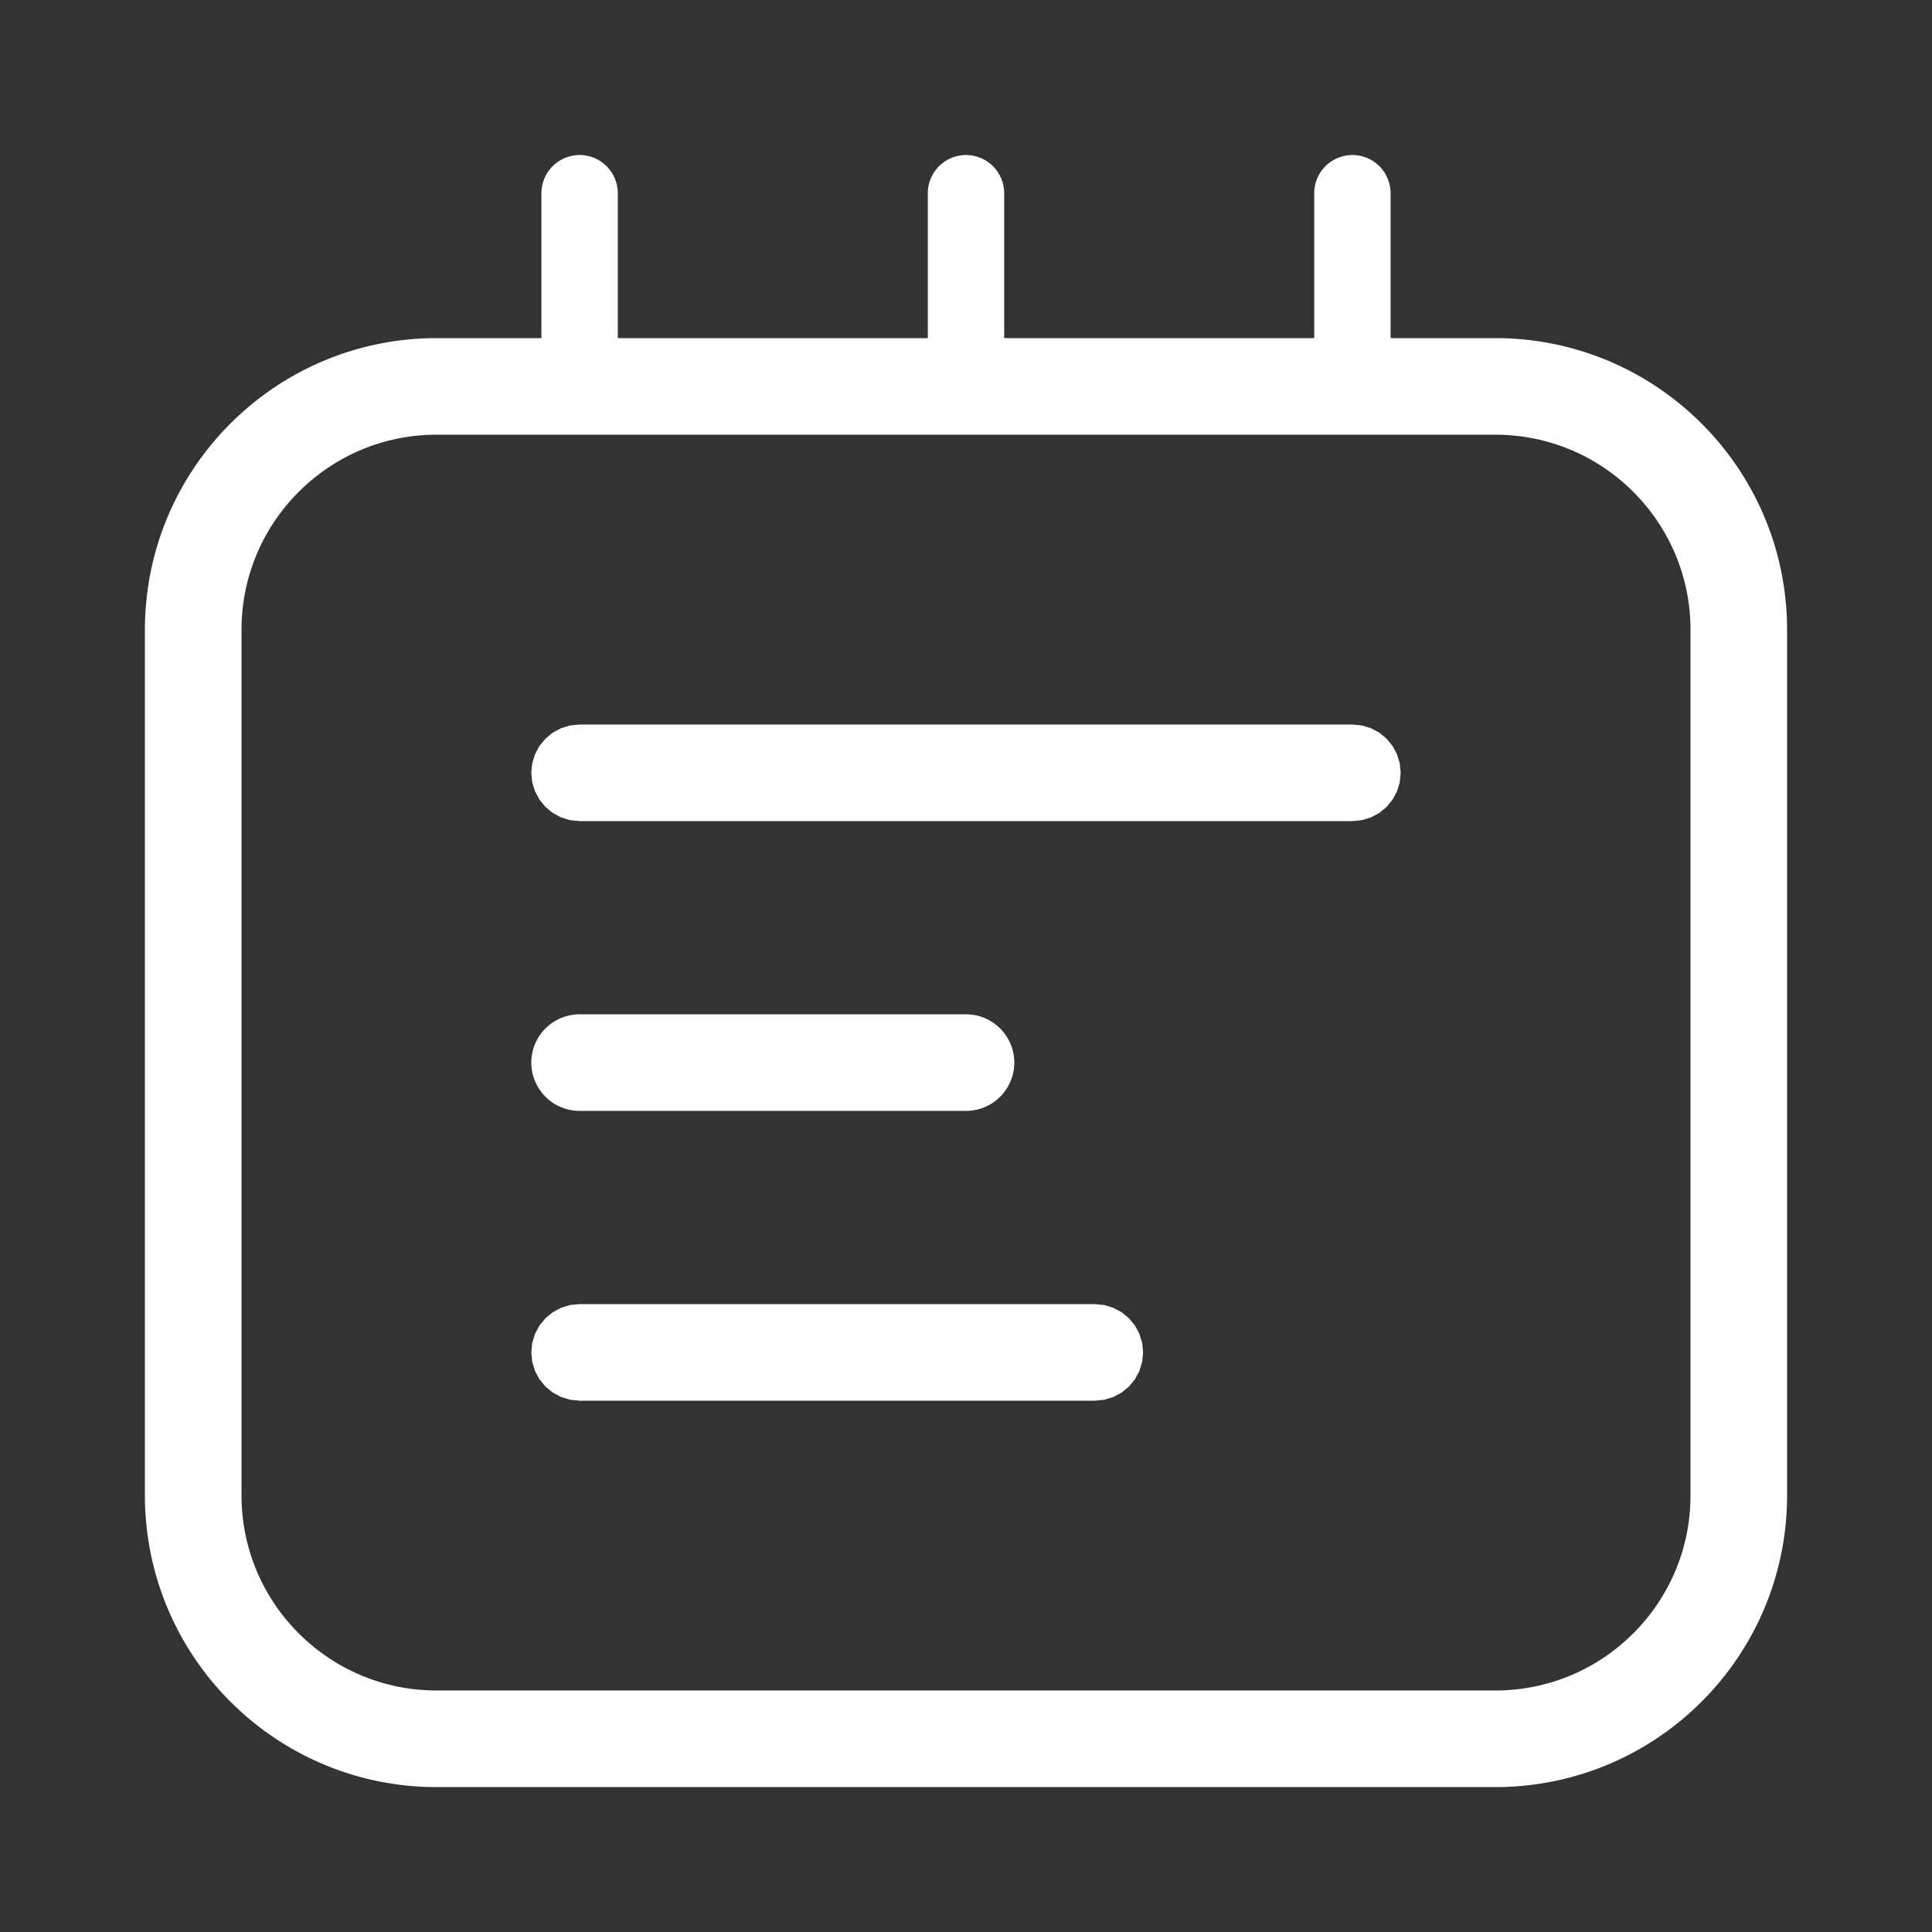 <?xml version="1.0" encoding="UTF-8" standalone="no"?><!DOCTYPE svg PUBLIC "-//W3C//DTD SVG 1.1//EN" "http://www.w3.org/Graphics/SVG/1.1/DTD/svg11.dtd"><svg width="100%" height="100%" viewBox="0 0 1000 1000" version="1.1" xmlns="http://www.w3.org/2000/svg" xmlns:xlink="http://www.w3.org/1999/xlink" xml:space="preserve" xmlns:serif="http://www.serif.com/" style="fill-rule:evenodd;clip-rule:evenodd;stroke-linejoin:round;stroke-miterlimit:1.414;"><rect x="0" y="0" width="1000" height="1000" fill="#333333" stroke="none"/><rect id="Artboard1" x="0" y="0" width="1000" height="1000" style="fill:none;"/><g><path fill="#fff" d="M774.487,175.001l0.486,0.002l0.486,0.004l0.485,0.005l0.486,0.007l0.485,0.009l0.485,0.01l0.484,0.011l0.484,0.013l0.484,0.015l0.483,0.016l0.484,0.018l0.482,0.019l0.482,0.02l0.483,0.023l0.481,0.023l0.482,0.025l0.481,0.027l0.48,0.028l0.481,0.03l0.479,0.031l0.48,0.033l0.479,0.034l0.479,0.036l0.478,0.037l0.478,0.039l0.478,0.04l0.477,0.042l0.477,0.043l0.476,0.045l0.476,0.046l0.476,0.047l0.476,0.049l0.474,0.051l0.475,0.052l0.474,0.053l0.474,0.055l0.473,0.057l0.472,0.058l0.473,0.059l0.472,0.061l0.471,0.062l0.471,0.064l0.471,0.065l0.47,0.067l0.47,0.068l0.469,0.069l0.469,0.071l0.469,0.073l0.468,0.074l0.467,0.075l0.468,0.077l0.466,0.078l0.466,0.079l0.465,0.081l0.466,0.083l0.465,0.084l0.464,0.085l0.464,0.087l0.463,0.088l0.462,0.089l0.463,0.091l0.462,0.093l0.461,0.093l0.461,0.096l0.46,0.096l0.46,0.098l0.46,0.099l0.458,0.101l0.459,0.102l0.457,0.104l0.457,0.105l0.458,0.106l0.456,0.108l0.456,0.109l0.455,0.11l0.454,0.112l0.454,0.113l0.454,0.115l0.452,0.116l0.453,0.117l0.453,0.119l0.451,0.12l0.451,0.121l0.45,0.123l0.449,0.124l0.45,0.125l0.449,0.127l0.448,0.128l0.894,0.26l0.446,0.133l0.447,0.133l0.445,0.135l0.444,0.136l0.444,0.138l0.444,0.139l0.443,0.14l0.442,0.141l0.442,0.143l0.441,0.144l0.44,0.145l0.44,0.147l0.44,0.148l0.438,0.149l0.439,0.151l0.437,0.152l0.436,0.153l0.437,0.155l0.436,0.156l0.434,0.157l0.435,0.158l0.434,0.16l0.433,0.161l0.432,0.162l0.433,0.164l0.431,0.165l0.43,0.166l0.431,0.167l0.429,0.169l0.428,0.17l0.428,0.171l0.428,0.173l0.427,0.173l0.426,0.175l0.425,0.176l0.425,0.178l0.424,0.178l0.846,0.362l0.423,0.183l0.421,0.183l0.42,0.185l0.42,0.186l0.419,0.187l0.42,0.189l0.418,0.19l0.417,0.191l0.417,0.193l0.416,0.193l0.415,0.195l0.415,0.196l0.413,0.197l0.413,0.198l0.413,0.201l0.412,0.2l0.411,0.202l0.41,0.203l0.41,0.205l0.409,0.206l0.408,0.206l0.408,0.209l0.406,0.209l0.406,0.21l0.405,0.212l0.405,0.213l0.404,0.214l0.403,0.215l0.402,0.216l0.402,0.218l0.401,0.219l0.399,0.219l0.4,0.221l0.399,0.223l0.398,0.223l0.397,0.224l0.397,0.226l0.79,0.454l0.395,0.23l0.393,0.23l0.392,0.231l0.392,0.233l0.391,0.234l0.39,0.235l0.391,0.236l0.388,0.237l0.387,0.238l0.387,0.239l0.387,0.24l0.386,0.243l0.385,0.243l0.384,0.243l0.383,0.245l0.382,0.246l0.382,0.247l0.381,0.249l0.379,0.249l0.381,0.251l0.378,0.252l0.377,0.252l0.377,0.254l0.376,0.255l0.375,0.256l0.374,0.257l0.374,0.258l0.373,0.259l0.372,0.261l0.371,0.261l0.37,0.263l0.37,0.264l0.369,0.265l0.366,0.265l0.368,0.267l0.366,0.268l0.364,0.268l0.365,0.27l0.364,0.272l0.363,0.272l0.361,0.273l0.361,0.274l0.72,0.552l0.359,0.278l0.357,0.278l0.357,0.28l0.355,0.28l0.356,0.282l0.354,0.282l0.352,0.284l0.353,0.285l0.351,0.285l0.351,0.287l0.35,0.288l0.696,0.578l0.348,0.292l0.346,0.292l0.345,0.292l0.344,0.294l0.344,0.295l0.343,0.296l0.341,0.297l0.341,0.298l0.339,0.298l0.34,0.3l0.338,0.301l0.337,0.302l0.336,0.303l0.335,0.303l0.335,0.306l0.334,0.307l0.332,0.306l0.331,0.307l0.331,0.309l0.331,0.311l0.328,0.31l0.328,0.311l0.327,0.313l0.327,0.315l0.324,0.314l0.324,0.315l0.324,0.317l0.322,0.317l0.642,0.638l0.638,0.642l0.318,0.323l0.316,0.323l0.315,0.324l0.314,0.324l0.315,0.327l0.313,0.327l0.311,0.327l0.311,0.33l0.31,0.33l0.309,0.331l0.308,0.332l0.306,0.331l0.306,0.334l0.304,0.334l0.304,0.335l0.304,0.337l0.302,0.337l0.3,0.338l0.301,0.339l0.298,0.34l0.299,0.341l0.296,0.341l0.295,0.342l0.296,0.345l0.295,0.345l0.292,0.344l0.292,0.346l0.29,0.348l0.289,0.346l0.29,0.35l0.289,0.351l0.285,0.349l0.286,0.351l0.285,0.354l0.284,0.353l0.564,0.708l0.281,0.357l0.279,0.357l0.278,0.356l0.278,0.359l0.552,0.72l0.274,0.361l0.272,0.36l0.274,0.364l0.27,0.364l0.27,0.363l0.27,0.367l0.534,0.732l0.266,0.368l0.265,0.369l0.263,0.369l0.262,0.369l0.263,0.373l0.26,0.372l0.259,0.372l0.258,0.374l0.257,0.374l0.256,0.375l0.255,0.376l0.254,0.376l0.252,0.378l0.253,0.379l0.25,0.379l0.249,0.38l0.249,0.382l0.247,0.381l0.246,0.382l0.245,0.383l0.244,0.385l0.243,0.385l0.241,0.384l0.48,0.774l0.238,0.388l0.238,0.39l0.235,0.389l0.235,0.39l0.234,0.391l0.233,0.392l0.232,0.394l0.229,0.391l0.229,0.395l0.228,0.395l0.226,0.394l0.227,0.399l0.225,0.397l0.223,0.397l0.222,0.399l0.221,0.399l0.22,0.4l0.218,0.4l0.217,0.402l0.217,0.403l0.215,0.403l0.214,0.403l0.213,0.405l0.212,0.407l0.21,0.405l0.209,0.405l0.209,0.41l0.207,0.409l0.205,0.407l0.205,0.41l0.203,0.41l0.202,0.411l0.201,0.412l0.199,0.412l0.198,0.413l0.198,0.415l0.196,0.414l0.194,0.414l0.194,0.417l0.193,0.417l0.191,0.419l0.189,0.415l0.189,0.419l0.188,0.421l0.186,0.419l0.185,0.421l0.184,0.423l0.182,0.421l0.181,0.422l0.181,0.425l0.178,0.424l0.177,0.424l0.177,0.425l0.175,0.427l0.173,0.426l0.172,0.426l0.173,0.43l0.17,0.43l0.168,0.428l0.167,0.428l0.166,0.431l0.166,0.433l0.163,0.432l0.162,0.433l0.161,0.432l0.16,0.434l0.158,0.434l0.157,0.434l0.156,0.437l0.155,0.437l0.153,0.436l0.152,0.437l0.151,0.439l0.149,0.439l0.148,0.439l0.146,0.439l0.146,0.441l0.145,0.443l0.142,0.439l0.141,0.442l0.141,0.445l0.139,0.443l0.137,0.444l0.136,0.444l0.135,0.446l0.134,0.447l0.132,0.445l0.13,0.446l0.13,0.448l0.128,0.449l0.126,0.447l0.126,0.449l0.125,0.452l0.122,0.449l0.121,0.451l0.121,0.453l0.118,0.449l0.117,0.454l0.117,0.455l0.114,0.451l0.113,0.453l0.112,0.456l0.22,0.912l0.107,0.457l0.106,0.455l0.105,0.456l0.104,0.46l0.102,0.459l0.1,0.457l0.1,0.459l0.098,0.461l0.097,0.46l0.095,0.461l0.094,0.462l0.092,0.461l0.091,0.462l0.089,0.462l0.088,0.464l0.087,0.464l0.085,0.465l0.084,0.465l0.082,0.464l0.082,0.466l0.079,0.466l0.078,0.467l0.077,0.466l0.075,0.468l0.074,0.469l0.073,0.468l0.071,0.469l0.069,0.468l0.068,0.469l0.067,0.473l0.065,0.47l0.064,0.47l0.062,0.473l0.061,0.471l0.059,0.473l0.058,0.473l0.056,0.471l0.056,0.476l0.053,0.473l0.052,0.475l0.051,0.476l0.049,0.473l0.047,0.475l0.047,0.479l0.044,0.475l0.043,0.476l0.042,0.478l0.04,0.479l0.039,0.476l0.037,0.479l0.036,0.479l0.034,0.478l0.033,0.481l0.031,0.48l0.03,0.48l0.028,0.48l0.027,0.481l0.025,0.482l0.023,0.481l0.023,0.482l0.02,0.483l0.02,0.484l0.017,0.482l0.016,0.484l0.015,0.484l0.013,0.482l0.011,0.485l0.01,0.485l0.009,0.485l0.007,0.485l0.005,0.486l0.004,0.487l0.002,0.486l0.001,0.465l0,448.042l-0.001,0.465l-0.002,0.486l-0.004,0.487l-0.005,0.486l-0.007,0.485l-0.009,0.485l-0.01,0.485l-0.011,0.485l-0.013,0.482l-0.015,0.484l-0.016,0.484l-0.017,0.482l-0.02,0.484l-0.02,0.483l-0.023,0.482l-0.023,0.481l-0.025,0.482l-0.027,0.481l-0.028,0.48l-0.03,0.48l-0.031,0.48l-0.033,0.481l-0.034,0.478l-0.036,0.479l-0.037,0.479l-0.039,0.476l-0.04,0.479l-0.042,0.478l-0.043,0.476l-0.044,0.475l-0.047,0.479l-0.047,0.475l-0.049,0.473l-0.051,0.476l-0.052,0.475l-0.053,0.474l-0.056,0.475l-0.056,0.471l-0.058,0.473l-0.059,0.473l-0.061,0.471l-0.062,0.473l-0.064,0.47l-0.065,0.47l-0.067,0.473l-0.068,0.469l-0.069,0.468l-0.071,0.469l-0.073,0.468l-0.074,0.469l-0.075,0.467l-0.077,0.468l-0.078,0.466l-0.079,0.466l-0.082,0.466l-0.082,0.464l-0.084,0.465l-0.085,0.465l-0.087,0.464l-0.088,0.465l-0.089,0.461l-0.091,0.461l-0.092,0.462l-0.094,0.462l-0.095,0.461l-0.097,0.46l-0.098,0.461l-0.1,0.46l-0.1,0.456l-0.102,0.459l-0.104,0.46l-0.105,0.455l-0.106,0.456l-0.108,0.457l-0.109,0.456l-0.11,0.456l-0.112,0.456l-0.113,0.453l-0.114,0.451l-0.117,0.454l-0.117,0.454l-0.118,0.45l-0.121,0.454l-0.121,0.45l-0.122,0.448l-0.125,0.453l-0.126,0.449l-0.126,0.447l-0.128,0.449l-0.13,0.448l-0.131,0.446l-0.131,0.445l-0.134,0.447l-0.135,0.446l-0.136,0.444l-0.138,0.444l-0.138,0.443l-0.141,0.445l-0.141,0.441l-0.142,0.44l-0.145,0.444l-0.146,0.44l-0.146,0.438l-0.148,0.441l-0.15,0.439l-0.15,0.438l-0.152,0.437l-0.153,0.436l-0.155,0.437l-0.156,0.437l-0.157,0.434l-0.158,0.434l-0.16,0.434l-0.161,0.433l-0.162,0.432l-0.164,0.432l-0.165,0.433l-0.166,0.431l-0.167,0.429l-0.168,0.427l-0.17,0.429l-0.173,0.431l-0.172,0.427l-0.173,0.425l-0.175,0.427l-0.177,0.425l-0.177,0.425l-0.178,0.423l-0.181,0.425l-0.181,0.423l-0.182,0.42l-0.184,0.423l-0.185,0.421l-0.186,0.418l-0.188,0.422l-0.189,0.419l-0.188,0.415l-0.192,0.418l-0.193,0.418l-0.194,0.417l-0.194,0.414l-0.196,0.414l-0.198,0.415l-0.198,0.413l-0.2,0.412l-0.2,0.411l-0.202,0.412l-0.203,0.41l-0.205,0.41l-0.205,0.408l-0.207,0.408l-0.209,0.41l-0.209,0.405l-0.21,0.405l-0.212,0.406l-0.213,0.406l-0.214,0.403l-0.215,0.403l-0.216,0.403l-0.218,0.401l-0.219,0.402l-0.219,0.399l-0.221,0.399l-0.223,0.399l-0.222,0.397l-0.225,0.397l-0.227,0.399l-0.226,0.394l-0.228,0.395l-0.23,0.396l-0.228,0.39l-0.232,0.393l-0.234,0.394l-0.233,0.391l-0.234,0.389l-0.236,0.389l-0.238,0.39l-0.238,0.388l-0.239,0.387l-0.241,0.386l-0.241,0.385l-0.243,0.386l-0.244,0.384l-0.245,0.383l-0.245,0.381l-0.247,0.382l-0.25,0.383l-0.249,0.379l-0.251,0.379l-0.252,0.38l-0.252,0.376l-0.254,0.377l-0.255,0.376l-0.256,0.375l-0.257,0.374l-0.258,0.374l-0.259,0.372l-0.26,0.372l-0.263,0.373l-0.262,0.369l-0.263,0.369l-0.265,0.369l-0.266,0.368l-0.267,0.367l-0.267,0.365l-0.269,0.366l-0.27,0.364l-0.272,0.364l-0.273,0.364l-0.271,0.36l-0.275,0.36l-0.276,0.361l-0.277,0.361l-0.277,0.358l-0.277,0.356l-0.281,0.358l-0.28,0.355l-0.282,0.355l-0.282,0.354l-0.284,0.353l-0.285,0.354l-0.286,0.351l-0.285,0.349l-0.289,0.351l-0.29,0.35l-0.288,0.346l-0.292,0.348l-0.292,0.346l-0.291,0.344l-0.294,0.344l-0.297,0.346l-0.296,0.342l-0.295,0.341l-0.299,0.341l-0.298,0.339l-0.301,0.34l-0.3,0.338l-0.302,0.337l-0.304,0.337l-0.303,0.334l-0.305,0.335l-0.307,0.335l-0.305,0.33l-0.308,0.332l-0.309,0.331l-0.311,0.331l-0.31,0.329l-0.311,0.326l-0.313,0.328l-0.315,0.327l-0.314,0.324l-0.315,0.324l-0.316,0.323l-0.319,0.323l-0.318,0.321l-0.319,0.321l-0.321,0.319l-0.321,0.318l-0.323,0.319l-0.323,0.316l-0.324,0.315l-0.325,0.315l-0.326,0.313l-0.327,0.313l-0.327,0.312l-0.329,0.31l-0.331,0.311l-0.331,0.309l-0.332,0.308l-0.33,0.305l-0.335,0.307l-0.335,0.305l-0.334,0.303l-0.337,0.304l-0.337,0.302l-0.338,0.3l-0.34,0.301l-0.339,0.298l-0.341,0.299l-0.342,0.296l-0.341,0.295l-0.344,0.296l-0.346,0.295l-0.344,0.291l-0.346,0.292l-0.348,0.292l-0.346,0.288l-0.35,0.29l-0.351,0.289l-0.349,0.285l-0.351,0.286l-0.354,0.285l-0.353,0.284l-0.354,0.282l-0.355,0.282l-0.355,0.28l-0.358,0.281l-0.356,0.277l-0.358,0.277l-0.361,0.277l-0.361,0.276l-0.36,0.275l-0.36,0.271l-0.364,0.273l-0.364,0.272l-0.364,0.27l-0.366,0.269l-0.365,0.267l-0.367,0.267l-0.368,0.266l-0.369,0.265l-0.369,0.263l-0.369,0.262l-0.373,0.263l-0.372,0.26l-0.372,0.259l-0.374,0.258l-0.374,0.257l-0.375,0.256l-0.376,0.255l-0.377,0.254l-0.376,0.252l-0.38,0.252l-0.379,0.251l-0.379,0.249l-0.383,0.25l-0.382,0.247l-0.381,0.245l-0.383,0.245l-0.384,0.244l-0.386,0.243l-0.385,0.241l-0.386,0.241l-0.387,0.239l-0.388,0.238l-0.389,0.237l-0.39,0.237l-0.39,0.234l-0.39,0.233l-0.394,0.234l-0.393,0.232l-0.39,0.228l-0.396,0.23l-0.395,0.228l-0.394,0.226l-0.399,0.227l-0.397,0.225l-0.397,0.222l-0.399,0.223l-0.399,0.221l-0.399,0.219l-0.402,0.219l-0.401,0.218l-0.403,0.216l-0.403,0.215l-0.403,0.214l-0.406,0.213l-0.406,0.212l-0.405,0.21l-0.405,0.209l-0.41,0.209l-0.408,0.207l-0.408,0.205l-0.41,0.205l-0.41,0.203l-0.411,0.202l-0.412,0.2l-0.413,0.2l-0.412,0.198l-0.415,0.198l-0.414,0.196l-0.414,0.194l-0.417,0.194l-0.418,0.193l-0.417,0.191l-0.416,0.189l-0.42,0.189l-0.421,0.188l-0.418,0.186l-0.421,0.185l-0.423,0.184l-0.42,0.182l-0.423,0.181l-0.425,0.181l-0.423,0.178l-0.425,0.177l-0.425,0.177l-0.427,0.175l-0.425,0.173l-0.427,0.172l-0.431,0.173l-0.429,0.17l-0.427,0.168l-0.429,0.167l-0.431,0.166l-0.433,0.165l-0.432,0.164l-0.432,0.162l-0.433,0.161l-0.434,0.16l-0.434,0.158l-0.434,0.157l-0.437,0.156l-0.437,0.155l-0.436,0.153l-0.436,0.151l-0.439,0.151l-0.44,0.15l-0.44,0.148l-0.438,0.146l-0.44,0.146l-0.444,0.145l-0.44,0.142l-0.441,0.141l-0.445,0.141l-0.443,0.138l-0.444,0.138l-0.444,0.136l-0.446,0.135l-0.447,0.134l-0.445,0.132l-0.446,0.13l-0.448,0.13l-0.449,0.128l-0.447,0.126l-0.45,0.126l-0.452,0.125l-0.448,0.122l-0.45,0.121l-0.454,0.121l-0.45,0.118l-0.454,0.117l-0.454,0.117l-0.451,0.114l-0.454,0.113l-0.455,0.112l-0.456,0.11l-0.456,0.109l-0.457,0.108l-0.456,0.106l-0.455,0.105l-0.46,0.104l-0.459,0.102l-0.456,0.1l-0.46,0.1l-0.461,0.098l-0.46,0.097l-0.461,0.095l-0.462,0.094l-0.462,0.092l-0.461,0.091l-0.461,0.089l-0.465,0.088l-0.464,0.087l-0.465,0.085l-0.465,0.084l-0.464,0.083l-0.466,0.081l-0.466,0.079l-0.466,0.078l-0.468,0.077l-0.467,0.075l-0.469,0.074l-0.468,0.073l-0.469,0.071l-0.468,0.069l-0.469,0.068l-0.473,0.067l-0.47,0.065l-0.47,0.064l-0.473,0.062l-0.471,0.061l-0.473,0.059l-0.473,0.058l-0.471,0.056l-0.475,0.056l-0.474,0.053l-0.475,0.052l-0.476,0.051l-0.473,0.049l-0.475,0.047l-0.479,0.047l-0.475,0.044l-0.476,0.043l-0.478,0.042l-0.479,0.04l-0.476,0.039l-0.479,0.037l-0.479,0.036l-0.478,0.034l-0.481,0.033l-0.48,0.031l-0.48,0.03l-0.48,0.028l-0.481,0.027l-0.482,0.025l-0.481,0.023l-0.482,0.023l-0.483,0.02l-0.484,0.02l-0.482,0.017l-0.484,0.016l-0.484,0.015l-0.482,0.013l-0.485,0.011l-0.485,0.01l-0.485,0.009l-0.485,0.007l-0.486,0.005l-0.487,0.004l-0.486,0.002l-0.465,0.001l-548.042,0l-0.465,-0.001l-0.486,-0.002l-0.487,-0.004l-0.486,-0.005l-0.485,-0.007l-0.485,-0.009l-0.485,-0.01l-0.485,-0.011l-0.482,-0.013l-0.484,-0.015l-0.484,-0.016l-0.482,-0.017l-0.484,-0.02l-0.483,-0.02l-0.482,-0.023l-0.481,-0.023l-0.482,-0.025l-0.481,-0.027l-0.48,-0.028l-0.48,-0.03l-0.48,-0.031l-0.481,-0.033l-0.478,-0.034l-0.479,-0.036l-0.479,-0.037l-0.476,-0.039l-0.479,-0.04l-0.478,-0.042l-0.476,-0.043l-0.475,-0.044l-0.479,-0.047l-0.475,-0.047l-0.473,-0.049l-0.476,-0.051l-0.475,-0.052l-0.473,-0.053l-0.476,-0.056l-0.471,-0.056l-0.473,-0.058l-0.473,-0.059l-0.471,-0.061l-0.474,-0.062l-0.469,-0.064l-0.47,-0.065l-0.473,-0.067l-0.469,-0.068l-0.468,-0.069l-0.469,-0.071l-0.468,-0.073l-0.469,-0.074l-0.467,-0.075l-0.467,-0.077l-0.467,-0.078l-0.466,-0.079l-0.466,-0.082l-0.464,-0.082l-0.465,-0.084l-0.465,-0.085l-0.464,-0.087l-0.464,-0.088l-0.462,-0.089l-0.462,-0.091l-0.461,-0.092l-0.462,-0.094l-0.461,-0.095l-0.46,-0.097l-0.461,-0.098l-0.459,-0.1l-0.457,-0.1l-0.459,-0.102l-0.46,-0.104l-0.456,-0.105l-0.455,-0.106l-0.457,-0.107l-0.456,-0.11l-0.456,-0.11l-0.456,-0.112l-0.453,-0.113l-0.451,-0.114l-0.455,-0.117l-0.454,-0.117l-0.449,-0.118l-0.453,-0.121l-0.451,-0.121l-0.449,-0.122l-0.452,-0.125l-0.449,-0.126l-0.447,-0.126l-0.449,-0.128l-0.448,-0.13l-0.446,-0.13l-0.445,-0.132l-0.447,-0.134l-0.446,-0.135l-0.444,-0.136l-0.444,-0.138l-0.443,-0.138l-0.444,-0.141l-0.443,-0.141l-0.439,-0.142l-0.443,-0.145l-0.441,-0.146l-0.439,-0.146l-0.439,-0.148l-0.44,-0.15l-0.438,-0.15l-0.437,-0.152l-0.436,-0.153l-0.437,-0.155l-0.437,-0.156l-0.434,-0.157l-0.434,-0.158l-0.434,-0.16l-0.433,-0.161l-0.432,-0.162l-0.432,-0.164l-0.433,-0.165l-0.431,-0.166l-0.428,-0.167l-0.428,-0.168l-0.43,-0.17l-0.43,-0.173l-0.426,-0.172l-0.426,-0.173l-0.427,-0.175l-0.425,-0.176l-0.424,-0.178l-0.424,-0.178l-0.425,-0.181l-0.422,-0.181l-0.421,-0.182l-0.423,-0.184l-0.421,-0.185l-0.418,-0.186l-0.422,-0.188l-0.419,-0.189l-0.415,-0.189l-0.418,-0.191l-0.418,-0.193l-0.417,-0.194l-0.414,-0.194l-0.414,-0.196l-0.415,-0.198l-0.413,-0.198l-0.412,-0.199l-0.412,-0.201l-0.411,-0.202l-0.41,-0.204l-0.41,-0.204l-0.407,-0.205l-0.409,-0.207l-0.41,-0.209l-0.405,-0.209l-0.405,-0.21l-0.406,-0.212l-0.406,-0.213l-0.403,-0.214l-0.403,-0.215l-0.403,-0.217l-0.401,-0.217l-0.401,-0.218l-0.4,-0.22l-0.4,-0.221l-0.398,-0.223l-0.397,-0.222l-0.397,-0.225l-0.399,-0.226l-0.394,-0.227l-0.396,-0.228l-0.394,-0.229l-0.391,-0.229l-0.394,-0.232l-0.393,-0.233l-0.39,-0.234l-0.39,-0.234l-0.389,-0.236l-0.39,-0.238l-0.388,-0.238l-0.387,-0.24l-0.387,-0.24l-0.384,-0.241l-0.385,-0.243l-0.385,-0.244l-0.383,-0.245l-0.382,-0.246l-0.381,-0.247l-0.383,-0.249l-0.379,-0.249l-0.379,-0.25l-0.379,-0.253l-0.378,-0.252l-0.376,-0.254l-0.376,-0.255l-0.375,-0.256l-0.374,-0.257l-0.374,-0.258l-0.372,-0.259l-0.372,-0.26l-0.373,-0.263l-0.369,-0.262l-0.368,-0.263l-0.37,-0.265l-0.368,-0.266l-0.366,-0.267l-0.366,-0.267l-0.366,-0.27l-0.364,-0.27l-0.364,-0.271l-0.364,-0.273l-0.36,-0.272l-0.361,-0.274l-0.36,-0.276l-0.36,-0.276l-0.359,-0.278l-0.356,-0.278l-0.357,-0.279l-0.357,-0.281l-0.354,-0.281l-0.354,-0.283l-0.354,-0.284l-0.353,-0.285l-0.351,-0.286l-0.349,-0.285l-0.351,-0.289l-0.35,-0.29l-0.346,-0.289l-0.347,-0.29l-0.347,-0.292l-0.344,-0.293l-0.346,-0.295l-0.344,-0.295l-0.341,-0.294l-0.342,-0.297l-0.341,-0.299l-0.34,-0.298l-0.339,-0.301l-0.338,-0.3l-0.337,-0.302l-0.337,-0.304l-0.335,-0.304l-0.334,-0.304l-0.334,-0.306l-0.331,-0.306l-0.332,-0.308l-0.331,-0.309l-0.33,-0.31l-0.33,-0.311l-0.328,-0.312l-0.326,-0.313l-0.326,-0.313l-0.325,-0.315l-0.324,-0.315l-0.323,-0.316l-0.323,-0.319l-0.321,-0.318l-0.321,-0.319l-0.319,-0.321l-0.319,-0.321l-0.317,-0.322l-0.317,-0.324l-0.315,-0.324l-0.314,-0.324l-0.315,-0.327l-0.313,-0.327l-0.311,-0.328l-0.31,-0.328l-0.311,-0.331l-0.309,-0.331l-0.307,-0.331l-0.306,-0.332l-0.307,-0.334l-0.306,-0.335l-0.303,-0.335l-0.303,-0.336l-0.302,-0.337l-0.301,-0.338l-0.3,-0.34l-0.298,-0.339l-0.298,-0.341l-0.297,-0.341l-0.296,-0.343l-0.295,-0.344l-0.294,-0.344l-0.292,-0.345l-0.292,-0.346l-0.292,-0.348l-0.289,-0.348l-0.289,-0.348l-0.288,-0.35l-0.287,-0.351l-0.285,-0.351l-0.285,-0.353l-0.283,-0.352l-0.283,-0.354l-0.282,-0.356l-0.28,-0.355l-0.28,-0.357l-0.278,-0.358l-0.277,-0.357l-0.277,-0.36l-0.276,-0.361l-0.274,-0.361l-0.273,-0.361l-0.272,-0.363l-0.272,-0.364l-0.27,-0.365l-0.268,-0.364l-0.268,-0.366l-0.267,-0.367l-0.266,-0.368l-0.264,-0.368l-0.264,-0.37l-0.263,-0.37l-0.261,-0.372l-0.261,-0.371l-0.259,-0.373l-0.258,-0.374l-0.257,-0.374l-0.256,-0.375l-0.255,-0.376l-0.254,-0.377l-0.252,-0.377l-0.252,-0.378l-0.251,-0.381l-0.249,-0.379l-0.249,-0.381l-0.247,-0.382l-0.246,-0.382l-0.245,-0.383l-0.243,-0.384l-0.244,-0.385l-0.241,-0.386l-0.241,-0.386l-0.239,-0.388l-0.238,-0.388l-0.237,-0.388l-0.236,-0.39l-0.235,-0.389l-0.234,-0.391l-0.233,-0.393l-0.231,-0.392l-0.23,-0.393l-0.23,-0.395l-0.227,-0.395l-0.227,-0.395l-0.226,-0.397l-0.224,-0.397l-0.224,-0.398l-0.222,-0.399l-0.221,-0.399l-0.219,-0.4l-0.219,-0.401l-0.218,-0.402l-0.216,-0.402l-0.215,-0.403l-0.214,-0.404l-0.213,-0.405l-0.212,-0.405l-0.21,-0.406l-0.209,-0.406l-0.208,-0.408l-0.207,-0.408l-0.206,-0.41l-0.204,-0.409l-0.204,-0.41l-0.202,-0.412l-0.201,-0.411l-0.199,-0.412l-0.199,-0.414l-0.197,-0.413l-0.196,-0.415l-0.195,-0.415l-0.193,-0.416l-0.193,-0.417l-0.191,-0.418l-0.19,-0.418l-0.188,-0.418l-0.188,-0.42l-0.186,-0.42l-0.185,-0.42l-0.184,-0.421l-0.182,-0.422l-0.182,-0.424l-0.18,-0.423l-0.178,-0.424l-0.178,-0.425l-0.176,-0.425l-0.175,-0.426l-0.173,-0.427l-0.173,-0.427l-0.171,-0.429l-0.17,-0.428l-0.169,-0.429l-0.167,-0.431l-0.166,-0.43l-0.165,-0.431l-0.164,-0.433l-0.162,-0.432l-0.161,-0.433l-0.16,-0.434l-0.158,-0.435l-0.157,-0.434l-0.156,-0.436l-0.155,-0.436l-0.153,-0.437l-0.152,-0.438l-0.15,-0.437l-0.15,-0.439l-0.148,-0.44l-0.147,-0.44l-0.145,-0.44l-0.144,-0.441l-0.143,-0.443l-0.141,-0.441l-0.14,-0.443l-0.139,-0.444l-0.138,-0.444l-0.136,-0.444l-0.135,-0.446l-0.133,-0.446l-0.132,-0.445l-0.131,-0.447l-0.13,-0.448l-0.128,-0.449l-0.127,-0.448l-0.125,-0.449l-0.124,-0.45l-0.123,-0.45l-0.121,-0.451l-0.12,-0.452l-0.119,-0.452l-0.117,-0.452l-0.116,-0.453l-0.115,-0.454l-0.113,-0.454l-0.112,-0.455l-0.11,-0.455l-0.109,-0.455l-0.108,-0.456l-0.106,-0.458l-0.105,-0.457l-0.104,-0.457l-0.102,-0.459l-0.101,-0.458l-0.099,-0.46l-0.098,-0.46l-0.096,-0.46l-0.096,-0.461l-0.093,-0.461l-0.093,-0.462l-0.091,-0.463l-0.089,-0.462l-0.088,-0.463l-0.087,-0.464l-0.085,-0.465l-0.084,-0.464l-0.083,-0.465l-0.081,-0.466l-0.079,-0.466l-0.078,-0.467l-0.077,-0.467l-0.075,-0.467l-0.074,-0.468l-0.073,-0.469l-0.071,-0.469l-0.069,-0.469l-0.068,-0.47l-0.067,-0.47l-0.065,-0.47l-0.064,-0.472l-0.062,-0.471l-0.061,-0.472l-0.059,-0.472l-0.058,-0.473l-0.057,-0.473l-0.055,-0.474l-0.053,-0.474l-0.052,-0.475l-0.051,-0.475l-0.049,-0.475l-0.047,-0.475l-0.046,-0.477l-0.045,-0.476l-0.043,-0.477l-0.042,-0.477l-0.04,-0.478l-0.039,-0.478l-0.037,-0.478l-0.036,-0.479l-0.034,-0.479l-0.033,-0.48l-0.031,-0.48l-0.03,-0.48l-0.028,-0.48l-0.027,-0.482l-0.025,-0.481l-0.023,-0.481l-0.023,-0.482l-0.02,-0.483l-0.019,-0.483l-0.018,-0.483l-0.016,-0.483l-0.015,-0.484l-0.013,-0.484l-0.011,-0.484l-0.01,-0.485l-0.009,-0.485l-0.007,-0.485l-0.005,-0.486l-0.004,-0.486l-0.002,-0.487l-0.001,-0.466l0,-448.04l0.001,-0.466l0.002,-0.487l0.004,-0.486l0.005,-0.486l0.007,-0.485l0.009,-0.485l0.01,-0.485l0.011,-0.484l0.013,-0.484l0.015,-0.484l0.016,-0.483l0.018,-0.483l0.019,-0.483l0.02,-0.483l0.023,-0.482l0.023,-0.481l0.025,-0.482l0.027,-0.481l0.028,-0.48l0.03,-0.48l0.031,-0.48l0.033,-0.48l0.034,-0.479l0.036,-0.479l0.037,-0.478l0.039,-0.478l0.04,-0.478l0.042,-0.477l0.043,-0.477l0.045,-0.476l0.046,-0.476l0.047,-0.476l0.049,-0.475l0.051,-0.475l0.052,-0.475l0.053,-0.474l0.055,-0.474l0.057,-0.473l0.058,-0.473l0.059,-0.472l0.061,-0.472l0.062,-0.471l0.064,-0.472l0.065,-0.47l0.067,-0.47l0.068,-0.47l0.069,-0.469l0.071,-0.469l0.073,-0.469l0.074,-0.468l0.075,-0.467l0.077,-0.467l0.078,-0.467l0.079,-0.466l0.081,-0.466l0.083,-0.465l0.084,-0.465l0.085,-0.464l0.087,-0.463l0.088,-0.464l0.089,-0.463l0.091,-0.462l0.093,-0.462l0.093,-0.461l0.096,-0.461l0.096,-0.46l0.098,-0.46l0.099,-0.459l0.101,-0.459l0.102,-0.459l0.104,-0.457l0.105,-0.458l0.106,-0.457l0.108,-0.456l0.109,-0.455l0.11,-0.456l0.112,-0.454l0.113,-0.454l0.115,-0.454l0.116,-0.453l0.117,-0.453l0.119,-0.451l0.12,-0.452l0.121,-0.451l0.123,-0.45l0.124,-0.45l0.125,-0.449l0.127,-0.449l0.128,-0.448l0.13,-0.447l0.131,-0.447l0.132,-0.447l0.133,-0.445l0.135,-0.446l0.136,-0.444l0.138,-0.444l0.138,-0.444l0.141,-0.443l0.141,-0.442l0.143,-0.442l0.144,-0.441l0.145,-0.44l0.147,-0.44l0.148,-0.439l0.149,-0.439l0.151,-0.438l0.152,-0.438l0.153,-0.437l0.155,-0.436l0.156,-0.436l0.157,-0.435l0.158,-0.434l0.16,-0.434l0.161,-0.433l0.162,-0.432l0.164,-0.432l0.165,-0.432l0.166,-0.431l0.167,-0.429l0.169,-0.43l0.17,-0.428l0.171,-0.428l0.172,-0.428l0.174,-0.427l0.175,-0.426l0.176,-0.425l0.178,-0.425l0.179,-0.424l0.18,-0.423l0.181,-0.423l0.182,-0.423l0.184,-0.42l0.185,-0.421l0.186,-0.421l0.188,-0.419l0.188,-0.418l0.19,-0.419l0.192,-0.417l0.192,-0.417l0.193,-0.416l0.195,-0.415l0.196,-0.415l0.197,-0.413l0.199,-0.413l0.199,-0.413l0.201,-0.412l0.202,-0.411l0.204,-0.41l0.204,-0.41l0.206,-0.409l0.207,-0.408l0.208,-0.407l0.209,-0.407l0.21,-0.406l0.212,-0.406l0.213,-0.404l0.214,-0.404l0.215,-0.403l0.216,-0.402l0.218,-0.402l0.218,-0.401l0.22,-0.4l0.221,-0.399l0.222,-0.399l0.224,-0.398l0.224,-0.398l0.226,-0.396l0.227,-0.395l0.228,-0.395l0.229,-0.394l0.23,-0.394l0.232,-0.393l0.232,-0.391l0.234,-0.391l0.235,-0.391l0.236,-0.389l0.237,-0.388l0.238,-0.389l0.239,-0.387l0.241,-0.386l0.241,-0.385l0.243,-0.385l0.244,-0.385l0.245,-0.383l0.246,-0.383l0.247,-0.381l0.248,-0.38l0.25,-0.381l0.251,-0.379l0.251,-0.379l0.253,-0.377l0.254,-0.377l0.255,-0.376l0.256,-0.375l0.257,-0.374l0.258,-0.374l0.259,-0.373l0.261,-0.372l0.261,-0.371l0.263,-0.37l0.264,-0.37l0.264,-0.368l0.266,-0.368l0.267,-0.366l0.268,-0.367l0.269,-0.365l0.269,-0.364l0.272,-0.364l0.272,-0.362l0.273,-0.363l0.274,-0.361l0.276,-0.36l0.276,-0.359l0.277,-0.358l0.279,-0.358l0.279,-0.356l0.281,-0.356l0.282,-0.355l0.282,-0.355l0.284,-0.353l0.285,-0.352l0.285,-0.351l0.287,-0.351l0.288,-0.35l0.289,-0.349l0.289,-0.347l0.291,-0.348l0.292,-0.346l0.293,-0.345l0.294,-0.344l0.295,-0.344l0.296,-0.342l0.297,-0.342l0.298,-0.341l0.299,-0.34l0.3,-0.339l0.3,-0.338l0.302,-0.337l0.303,-0.336l0.304,-0.336l0.305,-0.334l0.306,-0.333l0.307,-0.333l0.308,-0.332l0.308,-0.33l0.31,-0.33l0.311,-0.329l0.312,-0.328l0.312,-0.327l0.314,-0.326l0.315,-0.325l0.315,-0.324l0.317,-0.324l0.317,-0.322l0.319,-0.321l0.319,-0.321l0.321,-0.319l0.321,-0.319l0.322,-0.317l0.324,-0.317l0.324,-0.315l0.325,-0.315l0.326,-0.314l0.327,-0.312l0.328,-0.312l0.329,-0.311l0.33,-0.31l0.33,-0.308l0.332,-0.308l0.332,-0.307l0.334,-0.306l0.334,-0.305l0.336,-0.304l0.336,-0.303l0.337,-0.302l0.338,-0.3l0.339,-0.3l0.34,-0.299l0.341,-0.298l0.342,-0.297l0.342,-0.296l0.344,-0.295l0.344,-0.294l0.345,-0.293l0.347,-0.292l0.347,-0.291l0.347,-0.289l0.349,-0.289l0.35,-0.288l0.351,-0.287l0.351,-0.285l0.352,-0.285l0.354,-0.284l0.354,-0.282l0.355,-0.282l0.356,-0.281l0.356,-0.279l0.358,-0.278l0.359,-0.278l0.359,-0.276l0.359,-0.275l0.361,-0.275l0.363,-0.273l0.362,-0.272l0.364,-0.271l0.364,-0.27l0.365,-0.269l0.367,-0.268l0.366,-0.267l0.368,-0.266l0.369,-0.265l0.369,-0.263l0.37,-0.263l0.371,-0.261l0.372,-0.261l0.373,-0.259l0.374,-0.258l0.374,-0.257l0.375,-0.256l0.376,-0.255l0.377,-0.254l0.378,-0.253l0.378,-0.251l0.379,-0.251l0.38,-0.249l0.381,-0.249l0.382,-0.247l0.382,-0.246l0.383,-0.245l0.384,-0.244l0.385,-0.243l0.386,-0.241l0.387,-0.241l0.387,-0.239l0.387,-0.238l0.389,-0.237l0.39,-0.236l0.39,-0.235l0.391,-0.234l0.392,-0.233l0.392,-0.231l0.393,-0.23l0.395,-0.229l0.395,-0.228l0.396,-0.227l0.396,-0.226l0.397,-0.224l0.398,-0.224l0.398,-0.222l0.4,-0.221l0.4,-0.22l0.401,-0.218l0.402,-0.218l0.402,-0.216l0.403,-0.215l0.404,-0.214l0.405,-0.213l0.405,-0.212l0.406,-0.21l0.406,-0.209l0.408,-0.209l0.408,-0.206l0.409,-0.206l0.41,-0.204l0.41,-0.204l0.411,-0.202l0.412,-0.201l0.412,-0.199l0.414,-0.199l0.413,-0.197l0.415,-0.196l0.415,-0.195l0.416,-0.193l0.417,-0.193l0.417,-0.191l0.418,-0.19l0.419,-0.188l0.419,-0.188l0.421,-0.186l0.42,-0.185l0.421,-0.184l0.423,-0.182l0.423,-0.181l0.423,-0.18l0.424,-0.179l0.425,-0.178l0.425,-0.176l0.426,-0.175l0.427,-0.174l0.428,-0.172l0.428,-0.171l0.428,-0.17l0.43,-0.169l0.43,-0.167l0.43,-0.166l0.431,-0.165l0.432,-0.164l0.433,-0.162l0.433,-0.161l0.434,-0.16l0.434,-0.158l0.435,-0.157l0.436,-0.156l0.436,-0.155l0.437,-0.153l0.438,-0.152l0.438,-0.151l0.438,-0.149l0.44,-0.148l0.44,-0.147l0.44,-0.145l0.441,-0.144l0.442,-0.143l0.442,-0.141l0.443,-0.141l0.444,-0.138l0.444,-0.138l0.444,-0.136l0.446,-0.135l0.445,-0.133l0.447,-0.133l0.447,-0.13l0.447,-0.13l0.448,-0.128l0.449,-0.127l0.449,-0.125l0.45,-0.124l0.45,-0.123l0.451,-0.121l0.451,-0.12l0.453,-0.119l0.452,-0.117l0.453,-0.116l0.454,-0.115l0.454,-0.113l0.454,-0.112l0.455,-0.11l0.456,-0.109l0.457,-0.108l0.456,-0.106l0.458,-0.105l0.457,-0.104l0.459,-0.102l0.458,-0.101l0.46,-0.099l0.46,-0.098l0.46,-0.096l0.461,-0.096l0.461,-0.093l0.462,-0.093l0.462,-0.091l0.463,-0.089l0.463,-0.088l0.464,-0.087l0.464,-0.085l0.465,-0.084l0.465,-0.083l0.466,-0.081l0.466,-0.079l0.467,-0.078l0.467,-0.077l0.467,-0.075l0.468,-0.074l0.469,-0.073l0.469,-0.071l0.469,-0.069l0.47,-0.068l0.47,-0.067l0.471,-0.065l0.471,-0.064l0.471,-0.062l0.472,-0.061l0.473,-0.059l0.472,-0.058l0.473,-0.057l0.474,-0.055l0.474,-0.053l0.475,-0.052l0.474,-0.051l0.476,-0.049l0.476,-0.047l0.475,-0.046l0.477,-0.045l0.477,-0.043l0.477,-0.042l0.478,-0.04l0.478,-0.039l0.478,-0.037l0.479,-0.036l0.479,-0.034l0.48,-0.033l0.479,-0.031l0.481,-0.03l0.48,-0.028l0.481,-0.027l0.482,-0.025l0.481,-0.023l0.483,-0.023l0.482,-0.02l0.482,-0.019l0.484,-0.018l0.483,-0.016l0.484,-0.015l0.484,-0.013l0.484,-0.011l0.485,-0.01l0.485,-0.009l0.486,-0.007l0.485,-0.005l0.486,-0.004l0.487,-0.002l0.466,-0.001l548.04,0l0.467,0.001Zm-548.467,49.999l-0.348,0.001l-0.327,0.001l-0.328,0.003l-0.328,0.003l-0.326,0.005l-0.327,0.006l-0.326,0.006l-0.326,0.008l-0.326,0.009l-0.325,0.01l-0.325,0.011l-0.324,0.011l-0.325,0.013l-0.324,0.014l-0.324,0.015l-0.324,0.016l-0.322,0.017l-0.323,0.018l-0.323,0.019l-0.322,0.02l-0.322,0.021l-0.322,0.022l-0.321,0.023l-0.321,0.023l-0.321,0.025l-0.32,0.026l-0.32,0.027l-0.32,0.028l-0.32,0.029l-0.319,0.03l-0.319,0.031l-0.318,0.032l-0.318,0.033l-0.318,0.034l-0.317,0.034l-0.318,0.036l-0.316,0.037l-0.317,0.038l-0.316,0.038l-0.316,0.04l-0.316,0.041l-0.315,0.041l-0.315,0.043l-0.314,0.044l-0.315,0.044l-0.314,0.046l-0.313,0.046l-0.313,0.047l-0.313,0.049l-0.313,0.049l-0.312,0.05l-0.312,0.052l-0.311,0.052l-0.311,0.053l-0.312,0.054l-0.31,0.055l-0.31,0.056l-0.31,0.057l-0.31,0.058l-0.309,0.059l-0.309,0.059l-0.308,0.061l-0.308,0.062l-0.308,0.062l-0.307,0.064l-0.307,0.064l-0.307,0.065l-0.306,0.067l-0.306,0.067l-0.306,0.068l-0.305,0.069l-0.305,0.07l-0.305,0.071l-0.304,0.072l-0.304,0.072l-0.303,0.074l-0.304,0.075l-0.302,0.075l-0.302,0.076l-0.303,0.078l-0.302,0.078l-0.3,0.079l-0.301,0.08l-0.301,0.081l-0.3,0.082l-0.3,0.082l-0.299,0.084l-0.3,0.085l-0.298,0.085l-0.299,0.086l-0.298,0.088l-0.297,0.088l-0.297,0.089l-0.297,0.089l-0.296,0.091l-0.296,0.092l-0.296,0.092l-0.295,0.094l-0.295,0.094l-0.294,0.095l-0.295,0.096l-0.293,0.097l-0.293,0.098l-0.293,0.099l-0.293,0.099l-0.292,0.101l-0.292,0.101l-0.291,0.102l-0.29,0.103l-0.291,0.104l-0.29,0.105l-0.29,0.106l-0.289,0.106l-0.289,0.107l-0.288,0.109l-0.288,0.109l-0.288,0.11l-0.287,0.11l-0.287,0.112l-0.286,0.112l-0.286,0.114l-0.286,0.114l-0.284,0.115l-0.285,0.116l-0.285,0.117l-0.283,0.117l-0.284,0.119l-0.283,0.119l-0.282,0.12l-0.282,0.121l-0.281,0.122l-0.282,0.122l-0.281,0.124l-0.28,0.124l-0.28,0.125l-0.279,0.126l-0.279,0.127l-0.28,0.128l-0.277,0.128l-0.278,0.129l-0.277,0.13l-0.277,0.131l-0.277,0.132l-0.275,0.132l-0.276,0.133l-0.275,0.135l-0.274,0.135l-0.274,0.135l-0.274,0.137l-0.273,0.137l-0.273,0.138l-0.271,0.139l-0.273,0.14l-0.271,0.141l-0.271,0.141l-0.27,0.142l-0.27,0.143l-0.269,0.144l-0.269,0.145l-0.269,0.145l-0.268,0.146l-0.268,0.147l-0.266,0.148l-0.267,0.148l-0.266,0.15l-0.265,0.15l-0.266,0.151l-0.264,0.152l-0.264,0.152l-0.264,0.153l-0.263,0.154l-0.263,0.155l-0.262,0.156l-0.261,0.156l-0.261,0.157l-0.261,0.158l-0.26,0.158l-0.26,0.16l-0.259,0.16l-0.258,0.161l-0.258,0.162l-0.258,0.162l-0.257,0.163l-0.256,0.164l-0.256,0.165l-0.256,0.166l-0.255,0.166l-0.254,0.167l-0.254,0.168l-0.254,0.168l-0.252,0.169l-0.253,0.17l-0.252,0.171l-0.251,0.171l-0.251,0.173l-0.25,0.173l-0.249,0.173l-0.249,0.175l-0.249,0.175l-0.248,0.176l-0.248,0.176l-0.246,0.178l-0.247,0.178l-0.246,0.179l-0.245,0.179l-0.245,0.18l-0.244,0.181l-0.244,0.182l-0.243,0.183l-0.242,0.183l-0.242,0.183l-0.242,0.185l-0.241,0.186l-0.24,0.185l-0.239,0.187l-0.24,0.187l-0.238,0.188l-0.238,0.189l-0.238,0.19l-0.236,0.19l-0.236,0.191l-0.237,0.192l-0.235,0.192l-0.234,0.193l-0.234,0.193l-0.233,0.195l-0.233,0.195l-0.232,0.195l-0.232,0.197l-0.231,0.197l-0.23,0.198l-0.23,0.198l-0.229,0.199l-0.229,0.2l-0.228,0.201l-0.227,0.201l-0.227,0.202l-0.226,0.203l-0.226,0.203l-0.224,0.203l-0.225,0.205l-0.224,0.205l-0.223,0.206l-0.222,0.206l-0.222,0.208l-0.221,0.208l-0.221,0.208l-0.22,0.209l-0.219,0.21l-0.219,0.21l-0.218,0.212l-0.218,0.212l-0.217,0.212l-0.216,0.213l-0.215,0.213l-0.215,0.215l-0.215,0.215l-0.213,0.215l-0.213,0.216l-0.213,0.217l-0.211,0.218l-0.212,0.218l-0.21,0.219l-0.21,0.219l-0.209,0.22l-0.208,0.221l-0.208,0.221l-0.208,0.222l-0.206,0.222l-0.205,0.223l-0.206,0.224l-0.205,0.225l-0.203,0.224l-0.203,0.226l-0.203,0.226l-0.202,0.227l-0.201,0.227l-0.201,0.228l-0.2,0.229l-0.199,0.229l-0.198,0.23l-0.198,0.23l-0.197,0.231l-0.197,0.232l-0.195,0.232l-0.195,0.233l-0.195,0.233l-0.193,0.234l-0.193,0.234l-0.192,0.235l-0.192,0.236l-0.191,0.237l-0.19,0.237l-0.19,0.237l-0.189,0.238l-0.188,0.238l-0.187,0.24l-0.187,0.239l-0.186,0.24l-0.185,0.241l-0.185,0.242l-0.183,0.242l-0.183,0.242l-0.183,0.243l-0.181,0.244l-0.182,0.244l-0.18,0.245l-0.179,0.245l-0.179,0.246l-0.178,0.246l-0.178,0.248l-0.176,0.247l-0.176,0.248l-0.175,0.248l-0.175,0.25l-0.173,0.249l-0.173,0.25l-0.172,0.251l-0.172,0.252l-0.17,0.251l-0.171,0.253l-0.169,0.253l-0.168,0.253l-0.168,0.254l-0.167,0.254l-0.166,0.255l-0.166,0.256l-0.164,0.255l-0.164,0.257l-0.164,0.257l-0.162,0.257l-0.162,0.259l-0.161,0.259l-0.16,0.259l-0.159,0.259l-0.159,0.26l-0.158,0.261l-0.157,0.261l-0.156,0.261l-0.156,0.263l-0.155,0.262l-0.154,0.263l-0.153,0.264l-0.152,0.264l-0.152,0.265l-0.151,0.265l-0.15,0.265l-0.149,0.266l-0.149,0.267l-0.148,0.267l-0.147,0.267l-0.146,0.268l-0.145,0.269l-0.145,0.269l-0.144,0.269l-0.143,0.27l-0.142,0.27l-0.141,0.271l-0.141,0.271l-0.14,0.272l-0.139,0.272l-0.138,0.273l-0.137,0.273l-0.137,0.274l-0.136,0.274l-0.135,0.274l-0.133,0.275l-0.134,0.275l-0.132,0.277l-0.132,0.276l-0.131,0.277l-0.13,0.277l-0.129,0.278l-0.129,0.278l-0.127,0.278l-0.127,0.279l-0.126,0.28l-0.125,0.28l-0.124,0.28l-0.124,0.281l-0.122,0.282l-0.122,0.281l-0.121,0.282l-0.12,0.282l-0.119,0.283l-0.119,0.284l-0.117,0.284l-0.117,0.284l-0.116,0.284l-0.115,0.286l-0.114,0.285l-0.113,0.286l-0.113,0.286l-0.112,0.287l-0.11,0.287l-0.11,0.288l-0.109,0.288l-0.109,0.288l-0.107,0.289l-0.106,0.289l-0.106,0.29l-0.105,0.29l-0.104,0.29l-0.103,0.292l-0.102,0.291l-0.101,0.291l-0.101,0.292l-0.099,0.293l-0.099,0.293l-0.098,0.293l-0.097,0.294l-0.096,0.294l-0.095,0.294l-0.094,0.295l-0.094,0.295l-0.092,0.296l-0.092,0.296l-0.091,0.296l-0.09,0.297l-0.089,0.297l-0.088,0.298l-0.087,0.298l-0.086,0.298l-0.085,0.298l-0.085,0.3l-0.084,0.299l-0.082,0.3l-0.082,0.3l-0.081,0.3l-0.08,0.301l-0.079,0.302l-0.078,0.302l-0.078,0.302l-0.076,0.302l-0.075,0.303l-0.075,0.303l-0.074,0.303l-0.072,0.304l-0.072,0.304l-0.071,0.305l-0.07,0.304l-0.069,0.306l-0.068,0.306l-0.067,0.305l-0.067,0.307l-0.065,0.307l-0.064,0.307l-0.064,0.307l-0.062,0.308l-0.062,0.308l-0.061,0.308l-0.059,0.309l-0.059,0.309l-0.058,0.31l-0.057,0.31l-0.056,0.31l-0.055,0.311l-0.054,0.311l-0.053,0.31l-0.052,0.312l-0.052,0.312l-0.05,0.312l-0.049,0.313l-0.049,0.313l-0.047,0.313l-0.046,0.314l-0.046,0.313l-0.044,0.315l-0.044,0.314l-0.043,0.315l-0.041,0.315l-0.041,0.316l-0.04,0.316l-0.038,0.316l-0.038,0.317l-0.037,0.316l-0.036,0.318l-0.035,0.317l-0.033,0.318l-0.033,0.318l-0.032,0.318l-0.031,0.319l-0.03,0.319l-0.029,0.32l-0.028,0.32l-0.027,0.32l-0.026,0.32l-0.025,0.321l-0.023,0.321l-0.023,0.321l-0.022,0.322l-0.021,0.322l-0.02,0.322l-0.019,0.322l-0.018,0.323l-0.017,0.324l-0.016,0.323l-0.015,0.324l-0.014,0.324l-0.013,0.324l-0.011,0.325l-0.011,0.325l-0.01,0.325l-0.009,0.326l-0.008,0.326l-0.006,0.326l-0.006,0.327l-0.005,0.327l-0.003,0.327l-0.003,0.327l-0.001,0.328l-0.001,0.348l0,447.96l0.001,0.348l0.001,0.328l0.006,0.654l0.005,0.327l0.006,0.327l0.006,0.326l0.008,0.326l0.009,0.326l0.01,0.325l0.022,0.65l0.013,0.324l0.014,0.324l0.015,0.324l0.016,0.323l0.017,0.324l0.018,0.323l0.019,0.322l0.02,0.322l0.021,0.322l0.022,0.322l0.046,0.642l0.025,0.321l0.026,0.32l0.027,0.32l0.028,0.32l0.029,0.319l0.03,0.32l0.031,0.318l0.032,0.319l0.033,0.318l0.068,0.636l0.036,0.317l0.037,0.316l0.038,0.317l0.038,0.316l0.04,0.316l0.041,0.316l0.041,0.315l0.043,0.315l0.044,0.314l0.044,0.315l0.046,0.313l0.046,0.314l0.047,0.313l0.098,0.626l0.05,0.312l0.052,0.312l0.052,0.311l0.053,0.312l0.054,0.31l0.055,0.311l0.056,0.31l0.057,0.31l0.058,0.31l0.059,0.308l0.059,0.31l0.061,0.308l0.124,0.616l0.128,0.614l0.065,0.307l0.134,0.612l0.068,0.306l0.069,0.305l0.07,0.305l0.071,0.305l0.144,0.608l0.074,0.303l0.15,0.606l0.076,0.303l0.156,0.604l0.079,0.301l0.08,0.3l0.081,0.301l0.164,0.6l0.084,0.299l0.085,0.3l0.085,0.298l0.086,0.298l0.087,0.298l0.089,0.298l0.178,0.594l0.091,0.296l0.184,0.592l0.188,0.59l0.095,0.294l0.096,0.294l0.097,0.294l0.098,0.294l0.198,0.584l0.101,0.293l0.101,0.291l0.102,0.292l0.103,0.291l0.104,0.29l0.105,0.29l0.106,0.29l0.106,0.288l0.107,0.289l0.109,0.289l0.109,0.288l0.11,0.288l0.11,0.287l0.112,0.286l0.113,0.287l0.113,0.286l0.114,0.285l0.115,0.285l0.116,0.285l0.234,0.568l0.119,0.283l0.119,0.284l0.12,0.283l0.121,0.281l0.122,0.281l0.122,0.282l0.124,0.281l0.124,0.28l0.125,0.28l0.126,0.28l0.127,0.279l0.127,0.278l0.258,0.556l0.13,0.277l0.131,0.277l0.264,0.552l0.133,0.276l0.135,0.275l0.134,0.274l0.136,0.274l0.137,0.274l0.137,0.273l0.138,0.273l0.139,0.272l0.14,0.272l0.141,0.272l0.141,0.27l0.142,0.27l0.143,0.27l0.144,0.269l0.145,0.27l0.145,0.268l0.146,0.267l0.147,0.269l0.148,0.267l0.148,0.266l0.3,0.532l0.151,0.264l0.304,0.53l0.153,0.262l0.154,0.264l0.155,0.263l0.155,0.261l0.157,0.261l0.157,0.262l0.158,0.261l0.318,0.52l0.16,0.259l0.161,0.259l0.324,0.514l0.163,0.257l0.165,0.258l0.165,0.256l0.165,0.255l0.166,0.255l0.167,0.255l0.167,0.253l0.338,0.506l0.171,0.253l0.17,0.252l0.344,0.502l0.173,0.249l0.173,0.25l0.175,0.25l0.175,0.248l0.176,0.248l0.176,0.247l0.177,0.247l0.179,0.247l0.179,0.246l0.179,0.245l0.362,0.49l0.181,0.242l0.182,0.243l0.184,0.244l0.184,0.242l0.184,0.241l0.185,0.24l0.186,0.241l0.187,0.24l0.187,0.238l0.189,0.239l0.188,0.238l0.189,0.237l0.191,0.238l0.191,0.236l0.192,0.236l0.192,0.235l0.193,0.234l0.388,0.468l0.194,0.231l0.196,0.233l0.197,0.232l0.197,0.231l0.198,0.23l0.198,0.229l0.199,0.23l0.2,0.228l0.201,0.229l0.201,0.227l0.202,0.227l0.202,0.226l0.203,0.225l0.205,0.226l0.204,0.224l0.205,0.223l0.206,0.224l0.207,0.223l0.207,0.221l0.207,0.22l0.209,0.222l0.21,0.22l0.209,0.219l0.21,0.219l0.424,0.436l0.212,0.217l0.213,0.216l0.213,0.215l0.43,0.43l0.216,0.214l0.215,0.212l0.217,0.212l0.218,0.212l0.218,0.211l0.219,0.211l0.22,0.211l0.44,0.416l0.221,0.208l0.221,0.207l0.223,0.206l0.224,0.207l0.448,0.41l0.225,0.204l0.225,0.202l0.226,0.203l0.227,0.202l0.227,0.201l0.228,0.201l0.228,0.199l0.229,0.199l0.232,0.2l0.23,0.197l0.23,0.196l0.232,0.198l0.232,0.195l0.233,0.195l0.234,0.196l0.233,0.192l0.234,0.192l0.236,0.194l0.236,0.192l0.472,0.38l0.237,0.189l0.239,0.19l0.238,0.188l0.239,0.187l0.241,0.187l0.239,0.186l0.241,0.185l0.484,0.368l0.243,0.184l0.242,0.182l0.244,0.182l0.244,0.181l0.244,0.179l0.246,0.18l0.247,0.18l0.245,0.177l0.246,0.177l0.498,0.354l0.247,0.174l0.249,0.174l0.25,0.174l0.25,0.173l0.502,0.344l0.253,0.171l0.252,0.17l0.253,0.169l0.252,0.168l0.51,0.336l0.253,0.165l0.256,0.165l0.257,0.166l0.256,0.164l0.257,0.162l0.257,0.163l0.259,0.162l0.259,0.161l0.259,0.16l0.26,0.16l0.258,0.158l0.261,0.158l0.524,0.314l0.261,0.155l0.262,0.154l0.265,0.155l0.263,0.153l0.264,0.152l0.265,0.153l0.264,0.149l0.265,0.15l0.267,0.15l0.267,0.149l0.267,0.148l0.267,0.147l0.269,0.146l0.268,0.146l0.268,0.144l0.27,0.144l0.27,0.143l0.27,0.142l0.27,0.141l0.272,0.141l0.273,0.14l0.27,0.138l0.273,0.138l0.274,0.138l0.274,0.137l0.548,0.27l0.275,0.135l0.552,0.266l0.276,0.131l0.277,0.131l0.278,0.13l0.277,0.129l0.277,0.128l0.278,0.128l0.282,0.128l0.279,0.125l0.278,0.125l0.282,0.124l0.28,0.124l0.28,0.122l0.283,0.122l0.282,0.121l0.282,0.12l0.283,0.119l0.284,0.119l0.284,0.118l0.284,0.116l0.285,0.116l0.286,0.116l0.283,0.113l0.286,0.113l0.287,0.113l0.288,0.112l0.287,0.111l0.286,0.109l0.288,0.109l0.578,0.216l0.289,0.106l0.291,0.106l0.29,0.105l0.289,0.104l0.291,0.103l0.291,0.102l0.293,0.102l0.292,0.1l0.584,0.198l0.295,0.098l0.293,0.097l0.292,0.095l0.297,0.096l0.295,0.095l0.293,0.092l0.297,0.093l0.296,0.092l0.297,0.091l0.592,0.178l0.298,0.088l0.299,0.088l0.298,0.086l0.298,0.085l0.301,0.085l0.299,0.084l0.298,0.082l0.301,0.082l0.301,0.081l0.299,0.08l0.304,0.079l0.3,0.078l0.301,0.077l0.305,0.077l0.303,0.076l0.302,0.074l0.303,0.074l0.303,0.072l0.304,0.072l0.306,0.071l0.306,0.07l0.303,0.069l0.306,0.068l0.308,0.068l0.306,0.066l0.305,0.065l0.307,0.064l0.308,0.064l0.307,0.062l0.309,0.062l0.309,0.061l0.31,0.06l0.308,0.058l0.309,0.058l0.309,0.057l0.31,0.056l0.312,0.055l0.311,0.054l0.311,0.053l0.311,0.052l0.312,0.052l0.313,0.05l0.311,0.049l0.313,0.048l0.314,0.048l0.314,0.047l0.315,0.045l0.312,0.044l0.315,0.044l0.316,0.043l0.313,0.041l0.317,0.041l0.316,0.04l0.316,0.038l0.318,0.038l0.315,0.037l0.317,0.036l0.318,0.035l0.316,0.033l0.321,0.033l0.319,0.032l0.316,0.031l0.32,0.03l0.32,0.029l0.319,0.028l0.32,0.027l0.322,0.026l0.32,0.025l0.321,0.023l0.323,0.024l0.319,0.021l0.322,0.021l0.323,0.02l0.323,0.019l0.323,0.018l0.322,0.017l0.324,0.016l0.325,0.015l0.323,0.014l0.323,0.013l0.326,0.011l0.325,0.011l0.324,0.01l0.328,0.009l0.325,0.008l0.326,0.006l0.327,0.006l0.327,0.005l0.327,0.003l0.326,0.003l0.328,0.001l0.35,0.001l547.958,0l0.35,-0.001l0.328,-0.001l0.326,-0.003l0.327,-0.003l0.327,-0.005l0.327,-0.006l0.326,-0.006l0.325,-0.008l0.328,-0.009l0.324,-0.01l0.325,-0.011l0.326,-0.011l0.323,-0.013l0.323,-0.014l0.325,-0.015l0.324,-0.016l0.322,-0.017l0.323,-0.018l0.323,-0.019l0.323,-0.02l0.322,-0.021l0.319,-0.021l0.323,-0.024l0.321,-0.023l0.32,-0.025l0.322,-0.026l0.32,-0.027l0.319,-0.028l0.32,-0.029l0.32,-0.03l0.316,-0.031l0.319,-0.032l0.32,-0.033l0.317,-0.033l0.318,-0.035l0.317,-0.036l0.315,-0.037l0.319,-0.038l0.315,-0.038l0.316,-0.04l0.317,-0.041l0.313,-0.041l0.316,-0.043l0.316,-0.044l0.311,-0.044l0.315,-0.045l0.314,-0.047l0.314,-0.048l0.313,-0.048l0.311,-0.049l0.313,-0.05l0.312,-0.052l0.311,-0.052l0.312,-0.053l0.31,-0.054l0.312,-0.055l0.31,-0.056l0.309,-0.057l0.309,-0.058l0.308,-0.058l0.31,-0.06l0.31,-0.061l0.308,-0.062l0.307,-0.062l0.308,-0.064l0.307,-0.064l0.305,-0.065l0.306,-0.066l0.308,-0.068l0.306,-0.068l0.303,-0.069l0.306,-0.07l0.306,-0.071l0.304,-0.072l0.303,-0.072l0.303,-0.074l0.302,-0.074l0.303,-0.076l0.305,-0.077l0.301,-0.077l0.3,-0.078l0.304,-0.079l0.299,-0.08l0.3,-0.081l0.303,-0.082l0.298,-0.082l0.299,-0.084l0.3,-0.085l0.298,-0.085l0.298,-0.086l0.299,-0.088l0.299,-0.088l0.295,-0.089l0.296,-0.089l0.297,-0.091l0.296,-0.092l0.296,-0.093l0.294,-0.092l0.296,-0.095l0.296,-0.096l0.291,-0.095l0.294,-0.097l0.295,-0.098l0.292,-0.099l0.292,-0.099l0.291,-0.1l0.293,-0.102l0.293,-0.103l0.29,-0.102l0.289,-0.104l0.291,-0.105l0.29,-0.106l0.289,-0.106l0.289,-0.107l0.289,-0.109l0.288,-0.109l0.285,-0.109l0.288,-0.111l0.287,-0.112l0.288,-0.113l0.286,-0.113l0.283,-0.113l0.286,-0.116l0.286,-0.116l0.283,-0.116l0.284,-0.118l0.284,-0.119l0.284,-0.119l0.281,-0.12l0.281,-0.121l0.284,-0.122l0.28,-0.122l0.28,-0.124l0.282,-0.125l0.279,-0.124l0.278,-0.125l0.282,-0.128l0.278,-0.128l0.277,-0.128l0.277,-0.128l0.278,-0.131l0.277,-0.131l0.275,-0.131l0.277,-0.133l0.275,-0.133l0.276,-0.135l0.274,-0.135l0.274,-0.135l0.274,-0.137l0.274,-0.138l0.273,-0.138l0.269,-0.138l0.274,-0.14l0.272,-0.141l0.27,-0.141l0.269,-0.142l0.271,-0.143l0.269,-0.144l0.269,-0.145l0.269,-0.145l0.267,-0.146l0.269,-0.147l0.267,-0.148l0.266,-0.148l0.267,-0.151l0.266,-0.15l0.262,-0.149l0.266,-0.153l0.264,-0.152l0.262,-0.152l0.266,-0.156l0.262,-0.155l0.261,-0.154l0.262,-0.157l0.262,-0.157l0.26,-0.158l0.259,-0.158l0.26,-0.16l0.259,-0.16l0.259,-0.161l0.259,-0.162l0.256,-0.162l0.257,-0.163l0.257,-0.164l0.257,-0.166l0.256,-0.166l0.253,-0.164l0.256,-0.168l0.253,-0.167l0.252,-0.168l0.254,-0.17l0.253,-0.17l0.252,-0.171l0.251,-0.172l0.251,-0.172l0.249,-0.173l0.251,-0.174l0.25,-0.175l0.246,-0.173l0.249,-0.177l0.248,-0.177l0.246,-0.177l0.247,-0.178l0.246,-0.179l0.245,-0.179l0.245,-0.181l0.244,-0.181l0.243,-0.181l0.242,-0.181l0.245,-0.185l0.242,-0.184l0.241,-0.184l0.24,-0.185l0.24,-0.186l0.241,-0.188l0.238,-0.186l0.239,-0.188l0.238,-0.189l0.238,-0.19l0.237,-0.19l0.235,-0.19l0.236,-0.192l0.236,-0.194l0.234,-0.192l0.233,-0.193l0.235,-0.195l0.231,-0.194l0.233,-0.196l0.233,-0.198l0.23,-0.196l0.229,-0.197l0.231,-0.2l0.23,-0.199l0.227,-0.199l0.229,-0.202l0.227,-0.2l0.227,-0.202l0.226,-0.203l0.225,-0.202l0.226,-0.205l0.223,-0.204l0.223,-0.204l0.226,-0.208l0.222,-0.207l0.221,-0.206l0.221,-0.207l0.22,-0.209l0.221,-0.209l0.219,-0.21l0.219,-0.211l0.218,-0.211l0.218,-0.212l0.217,-0.212l0.215,-0.212l0.216,-0.214l0.215,-0.215l0.215,-0.215l0.214,-0.216l0.212,-0.215l0.212,-0.217l0.212,-0.218l0.212,-0.219l0.21,-0.218l0.209,-0.218l0.21,-0.222l0.209,-0.22l0.207,-0.221l0.206,-0.221l0.207,-0.222l0.208,-0.226l0.204,-0.223l0.204,-0.223l0.205,-0.226l0.202,-0.225l0.203,-0.226l0.202,-0.227l0.2,-0.227l0.202,-0.229l0.199,-0.227l0.2,-0.231l0.199,-0.23l0.196,-0.228l0.197,-0.231l0.198,-0.233l0.196,-0.233l0.194,-0.231l0.195,-0.235l0.193,-0.233l0.192,-0.234l0.194,-0.236l0.192,-0.236l0.19,-0.235l0.19,-0.237l0.19,-0.238l0.189,-0.238l0.188,-0.239l0.186,-0.238l0.188,-0.241l0.186,-0.24l0.185,-0.24l0.184,-0.241l0.184,-0.242l0.185,-0.245l0.181,-0.242l0.181,-0.243l0.181,-0.244l0.181,-0.245l0.179,-0.245l0.179,-0.246l0.178,-0.247l0.177,-0.246l0.177,-0.248l0.177,-0.249l0.173,-0.246l0.175,-0.25l0.174,-0.251l0.173,-0.249l0.172,-0.251l0.172,-0.251l0.171,-0.252l0.17,-0.253l0.17,-0.254l0.168,-0.252l0.167,-0.253l0.168,-0.256l0.164,-0.253l0.166,-0.256l0.166,-0.257l0.164,-0.257l0.163,-0.257l0.162,-0.256l0.162,-0.259l0.161,-0.259l0.16,-0.259l0.16,-0.26l0.158,-0.258l0.158,-0.261l0.157,-0.263l0.157,-0.261l0.154,-0.261l0.155,-0.262l0.156,-0.266l0.152,-0.262l0.152,-0.264l0.153,-0.266l0.149,-0.262l0.15,-0.266l0.151,-0.267l0.148,-0.266l0.148,-0.267l0.147,-0.269l0.146,-0.267l0.145,-0.269l0.145,-0.269l0.144,-0.269l0.143,-0.271l0.142,-0.269l0.141,-0.27l0.141,-0.272l0.14,-0.274l0.138,-0.269l0.138,-0.273l0.138,-0.274l0.137,-0.274l0.135,-0.274l0.135,-0.274l0.135,-0.276l0.133,-0.275l0.133,-0.277l0.131,-0.275l0.131,-0.277l0.131,-0.278l0.128,-0.277l0.128,-0.277l0.127,-0.278l0.129,-0.282l0.125,-0.279l0.124,-0.278l0.125,-0.282l0.124,-0.28l0.122,-0.28l0.122,-0.284l0.121,-0.281l0.12,-0.281l0.119,-0.284l0.119,-0.284l0.118,-0.284l0.116,-0.283l0.116,-0.286l0.116,-0.286l0.113,-0.283l0.113,-0.286l0.113,-0.288l0.112,-0.287l0.111,-0.288l0.109,-0.285l0.109,-0.288l0.109,-0.289l0.107,-0.289l0.106,-0.289l0.106,-0.29l0.105,-0.291l0.104,-0.289l0.102,-0.29l0.103,-0.293l0.102,-0.292l0.1,-0.292l0.099,-0.292l0.099,-0.292l0.098,-0.295l0.097,-0.294l0.095,-0.291l0.096,-0.296l0.095,-0.296l0.092,-0.294l0.093,-0.296l0.092,-0.296l0.091,-0.297l0.089,-0.295l0.089,-0.296l0.089,-0.3l0.087,-0.298l0.086,-0.298l0.085,-0.298l0.085,-0.3l0.084,-0.3l0.082,-0.297l0.082,-0.303l0.081,-0.3l0.08,-0.299l0.079,-0.304l0.078,-0.3l0.077,-0.301l0.077,-0.305l0.076,-0.303l0.074,-0.302l0.074,-0.303l0.072,-0.303l0.072,-0.304l0.071,-0.306l0.07,-0.306l0.069,-0.303l0.068,-0.306l0.068,-0.308l0.066,-0.306l0.065,-0.305l0.064,-0.307l0.064,-0.308l0.062,-0.307l0.062,-0.308l0.061,-0.31l0.06,-0.31l0.058,-0.308l0.058,-0.309l0.057,-0.309l0.056,-0.31l0.055,-0.312l0.054,-0.31l0.053,-0.312l0.052,-0.311l0.052,-0.312l0.05,-0.313l0.049,-0.311l0.048,-0.313l0.048,-0.314l0.047,-0.314l0.045,-0.315l0.044,-0.311l0.044,-0.316l0.043,-0.316l0.041,-0.313l0.041,-0.317l0.04,-0.316l0.038,-0.316l0.038,-0.318l0.037,-0.315l0.036,-0.317l0.035,-0.318l0.033,-0.316l0.033,-0.321l0.032,-0.319l0.031,-0.316l0.03,-0.32l0.029,-0.32l0.028,-0.319l0.027,-0.32l0.026,-0.322l0.025,-0.32l0.023,-0.321l0.024,-0.323l0.021,-0.319l0.021,-0.322l0.02,-0.323l0.019,-0.323l0.018,-0.323l0.017,-0.322l0.016,-0.324l0.015,-0.325l0.014,-0.323l0.013,-0.323l0.011,-0.326l0.011,-0.325l0.01,-0.324l0.009,-0.328l0.008,-0.325l0.006,-0.326l0.006,-0.327l0.005,-0.327l0.003,-0.327l0.003,-0.326l0.001,-0.328l0.001,-0.35l0,-447.958l-0.001,-0.35l-0.001,-0.328l-0.003,-0.326l-0.003,-0.327l-0.005,-0.327l-0.006,-0.327l-0.006,-0.326l-0.008,-0.325l-0.009,-0.328l-0.01,-0.324l-0.011,-0.325l-0.011,-0.326l-0.013,-0.323l-0.014,-0.323l-0.015,-0.325l-0.016,-0.324l-0.017,-0.322l-0.018,-0.323l-0.019,-0.323l-0.02,-0.323l-0.021,-0.322l-0.021,-0.319l-0.024,-0.323l-0.023,-0.321l-0.025,-0.32l-0.026,-0.322l-0.027,-0.32l-0.028,-0.319l-0.029,-0.32l-0.03,-0.32l-0.031,-0.316l-0.032,-0.319l-0.033,-0.321l-0.033,-0.316l-0.035,-0.318l-0.036,-0.317l-0.037,-0.315l-0.038,-0.318l-0.038,-0.316l-0.04,-0.316l-0.041,-0.317l-0.041,-0.313l-0.043,-0.316l-0.044,-0.315l-0.044,-0.312l-0.045,-0.315l-0.047,-0.314l-0.048,-0.314l-0.048,-0.313l-0.049,-0.311l-0.05,-0.313l-0.052,-0.312l-0.052,-0.312l-0.053,-0.31l-0.054,-0.311l-0.055,-0.312l-0.056,-0.31l-0.057,-0.309l-0.058,-0.309l-0.058,-0.308l-0.06,-0.31l-0.061,-0.309l-0.062,-0.309l-0.062,-0.307l-0.064,-0.308l-0.064,-0.307l-0.065,-0.305l-0.067,-0.307l-0.067,-0.307l-0.068,-0.306l-0.069,-0.303l-0.07,-0.306l-0.071,-0.306l-0.072,-0.304l-0.072,-0.303l-0.074,-0.303l-0.074,-0.302l-0.076,-0.303l-0.077,-0.305l-0.077,-0.301l-0.078,-0.3l-0.079,-0.304l-0.08,-0.299l-0.081,-0.301l-0.082,-0.301l-0.082,-0.298l-0.084,-0.3l-0.085,-0.3l-0.085,-0.298l-0.086,-0.298l-0.088,-0.299l-0.088,-0.298l-0.089,-0.296l-0.089,-0.296l-0.091,-0.297l-0.092,-0.297l-0.093,-0.296l-0.092,-0.293l-0.095,-0.295l-0.096,-0.297l-0.095,-0.292l-0.097,-0.293l-0.098,-0.295l-0.099,-0.292l-0.099,-0.292l-0.1,-0.292l-0.102,-0.293l-0.102,-0.291l-0.103,-0.291l-0.104,-0.289l-0.105,-0.29l-0.106,-0.291l-0.106,-0.289l-0.108,-0.289l-0.108,-0.289l-0.109,-0.288l-0.109,-0.286l-0.111,-0.286l-0.112,-0.289l-0.113,-0.287l-0.113,-0.286l-0.113,-0.283l-0.116,-0.286l-0.116,-0.286l-0.116,-0.283l-0.118,-0.284l-0.119,-0.284l-0.119,-0.283l-0.12,-0.282l-0.121,-0.282l-0.122,-0.283l-0.122,-0.28l-0.124,-0.28l-0.124,-0.282l-0.125,-0.278l-0.125,-0.279l-0.128,-0.282l-0.128,-0.278l-0.128,-0.277l-0.129,-0.277l-0.13,-0.278l-0.131,-0.277l-0.131,-0.275l-0.133,-0.277l-0.133,-0.276l-0.135,-0.275l-0.135,-0.274l-0.135,-0.274l-0.137,-0.274l-0.138,-0.274l-0.138,-0.273l-0.138,-0.27l-0.14,-0.273l-0.141,-0.272l-0.141,-0.27l-0.142,-0.269l-0.143,-0.271l-0.144,-0.27l-0.144,-0.268l-0.146,-0.268l-0.146,-0.269l-0.147,-0.267l-0.148,-0.267l-0.149,-0.267l-0.15,-0.267l-0.149,-0.265l-0.15,-0.263l-0.153,-0.266l-0.152,-0.264l-0.153,-0.263l-0.155,-0.265l-0.154,-0.262l-0.156,-0.261l-0.156,-0.262l-0.157,-0.261l-0.158,-0.262l-0.158,-0.258l-0.16,-0.26l-0.16,-0.259l-0.161,-0.259l-0.162,-0.259l-0.163,-0.257l-0.163,-0.257l-0.163,-0.256l-0.165,-0.256l-0.166,-0.257l-0.166,-0.253l-0.167,-0.255l-0.168,-0.254l-0.168,-0.253l-0.169,-0.253l-0.17,-0.253l-0.171,-0.251l-0.172,-0.252l-0.172,-0.251l-0.173,-0.25l-0.174,-0.25l-0.174,-0.249l-0.174,-0.247l-0.177,-0.249l-0.177,-0.248l-0.177,-0.247l-0.178,-0.246l-0.179,-0.246l-0.18,-0.246l-0.179,-0.243l-0.182,-0.245l-0.181,-0.244l-0.182,-0.242l-0.184,-0.243l-0.184,-0.242l-0.184,-0.242l-0.185,-0.241l-0.186,-0.239l-0.187,-0.241l-0.187,-0.239l-0.188,-0.238l-0.189,-0.238l-0.19,-0.238l-0.19,-0.237l-0.19,-0.235l-0.192,-0.236l-0.194,-0.236l-0.192,-0.234l-0.192,-0.233l-0.196,-0.234l-0.195,-0.233l-0.195,-0.232l-0.198,-0.233l-0.197,-0.23l-0.196,-0.229l-0.199,-0.231l-0.2,-0.23l-0.199,-0.228l-0.201,-0.228l-0.201,-0.227l-0.202,-0.227l-0.203,-0.226l-0.202,-0.225l-0.204,-0.225l-0.205,-0.224l-0.205,-0.224l-0.207,-0.224l-0.206,-0.223l-0.207,-0.221l-0.208,-0.221l-0.208,-0.22l-0.209,-0.221l-0.21,-0.219l-0.21,-0.218l-0.212,-0.219l-0.211,-0.218l-0.213,-0.217l-0.213,-0.216l-0.213,-0.215l-0.215,-0.215l-0.215,-0.215l-0.215,-0.213l-0.216,-0.213l-0.217,-0.212l-0.218,-0.212l-0.218,-0.212l-0.219,-0.21l-0.219,-0.209l-0.22,-0.21l-0.221,-0.209l-0.221,-0.207l-0.221,-0.207l-0.223,-0.207l-0.224,-0.207l-0.223,-0.204l-0.224,-0.204l-0.226,-0.205l-0.225,-0.203l-0.226,-0.202l-0.227,-0.202l-0.227,-0.201l-0.229,-0.201l-0.228,-0.2l-0.23,-0.199l-0.229,-0.198l-0.23,-0.198l-0.231,-0.197l-0.232,-0.197l-0.233,-0.196l-0.231,-0.194l-0.234,-0.194l-0.234,-0.194l-0.234,-0.193l-0.235,-0.192l-0.236,-0.192l-0.236,-0.191l-0.238,-0.19l-0.237,-0.19l-0.238,-0.188l-0.239,-0.189l-0.238,-0.187l-0.241,-0.187l-0.24,-0.186l-0.24,-0.185l-0.241,-0.184l-0.242,-0.184l-0.243,-0.184l-0.244,-0.182l-0.243,-0.181l-0.244,-0.181l-0.245,-0.181l-0.245,-0.179l-0.246,-0.179l-0.247,-0.179l-0.247,-0.177l-0.247,-0.176l-0.248,-0.176l-0.248,-0.175l-0.25,-0.175l-0.249,-0.173l-0.25,-0.173l-0.251,-0.172l-0.251,-0.172l-0.252,-0.17l-0.253,-0.171l-0.253,-0.169l-0.254,-0.169l-0.252,-0.167l-0.255,-0.167l-0.255,-0.166l-0.255,-0.166l-0.257,-0.165l-0.257,-0.164l-0.257,-0.163l-0.257,-0.162l-0.257,-0.161l-0.259,-0.161l-0.259,-0.161l-0.26,-0.159l-0.261,-0.16l-0.26,-0.157l-0.261,-0.157l-0.262,-0.157l-0.261,-0.155l-0.263,-0.155l-0.264,-0.154l-0.262,-0.153l-0.265,-0.152l-0.264,-0.152l-0.265,-0.151l-0.266,-0.15l-0.266,-0.15l-0.266,-0.148l-0.267,-0.147l-0.269,-0.148l-0.267,-0.146l-0.268,-0.145l-0.27,-0.145l-0.269,-0.144l-0.27,-0.143l-0.27,-0.142l-0.27,-0.141l-0.272,-0.141l-0.273,-0.14l-0.271,-0.139l-0.273,-0.138l-0.273,-0.137l-0.274,-0.137l-0.274,-0.135l-0.274,-0.136l-0.276,-0.134l-0.274,-0.133l-0.277,-0.132l-0.276,-0.132l-0.276,-0.131l-0.278,-0.13l-0.278,-0.129l-0.277,-0.128l-0.28,-0.128l-0.278,-0.127l-0.279,-0.126l-0.281,-0.125l-0.28,-0.124l-0.281,-0.124l-0.282,-0.123l-0.281,-0.121l-0.282,-0.121l-0.282,-0.12l-0.284,-0.119l-0.283,-0.119l-0.283,-0.117l-0.285,-0.117l-0.285,-0.116l-0.284,-0.115l-0.286,-0.114l-0.286,-0.114l-0.287,-0.112l-0.286,-0.112l-0.287,-0.11l-0.288,-0.11l-0.288,-0.109l-0.289,-0.109l-0.288,-0.107l-0.289,-0.106l-0.29,-0.106l-0.29,-0.105l-0.291,-0.104l-0.29,-0.103l-0.292,-0.102l-0.292,-0.102l-0.291,-0.1l-0.293,-0.099l-0.293,-0.099l-0.293,-0.098l-0.294,-0.097l-0.294,-0.096l-0.294,-0.095l-0.295,-0.094l-0.295,-0.094l-0.296,-0.092l-0.296,-0.092l-0.296,-0.091l-0.297,-0.09l-0.297,-0.088l-0.297,-0.088l-0.299,-0.088l-0.298,-0.086l-0.299,-0.086l-0.299,-0.084l-0.298,-0.083l-0.301,-0.083l-0.3,-0.082l-0.301,-0.081l-0.301,-0.08l-0.3,-0.079l-0.302,-0.078l-0.303,-0.078l-0.302,-0.076l-0.302,-0.075l-0.304,-0.075l-0.304,-0.074l-0.303,-0.072l-0.304,-0.072l-0.305,-0.071l-0.305,-0.07l-0.305,-0.069l-0.306,-0.068l-0.306,-0.067l-0.306,-0.066l-0.307,-0.066l-0.307,-0.064l-0.307,-0.064l-0.308,-0.062l-0.308,-0.062l-0.308,-0.061l-0.31,-0.059l-0.309,-0.059l-0.309,-0.058l-0.31,-0.057l-0.31,-0.056l-0.31,-0.055l-0.311,-0.054l-0.312,-0.053l-0.311,-0.052l-0.312,-0.052l-0.312,-0.05l-0.313,-0.049l-0.313,-0.049l-0.313,-0.047l-0.313,-0.046l-0.314,-0.046l-0.315,-0.044l-0.314,-0.044l-0.315,-0.043l-0.315,-0.041l-0.316,-0.041l-0.316,-0.04l-0.316,-0.038l-0.317,-0.038l-0.317,-0.037l-0.317,-0.036l-0.317,-0.034l-0.318,-0.034l-0.318,-0.033l-0.318,-0.032l-0.319,-0.031l-0.32,-0.03l-0.319,-0.029l-0.32,-0.028l-0.32,-0.027l-0.32,-0.026l-0.321,-0.025l-0.321,-0.023l-0.321,-0.023l-0.322,-0.022l-0.322,-0.021l-0.322,-0.02l-0.323,-0.019l-0.323,-0.018l-0.322,-0.017l-0.324,-0.016l-0.324,-0.015l-0.324,-0.014l-0.325,-0.013l-0.324,-0.011l-0.325,-0.011l-0.325,-0.01l-0.326,-0.009l-0.326,-0.008l-0.326,-0.006l-0.327,-0.006l-0.326,-0.005l-0.328,-0.003l-0.328,-0.003l-0.327,-0.001l-0.348,-0.001l-547.96,0Z"/><path fill="#fff" d="M300.887,80.256l0.885,0.059l0.881,0.1l0.876,0.138l0.869,0.178l0.86,0.217l0.849,0.255l0.838,0.293l0.823,0.33l0.807,0.367l0.791,0.403l0.771,0.437l0.751,0.472l0.729,0.505l0.706,0.538l0.681,0.568l0.654,0.599l0.627,0.627l0.599,0.654l0.568,0.681l0.538,0.706l0.505,0.729l0.472,0.751l0.437,0.771l0.403,0.791l0.367,0.807l0.33,0.823l0.293,0.838l0.255,0.849l0.217,0.86l0.178,0.869l0.138,0.876l0.1,0.881l0.059,0.885l0.02,0.887l0,100l-0.02,0.887l-0.059,0.885l-0.1,0.881l-0.138,0.876l-0.178,0.869l-0.217,0.86l-0.255,0.849l-0.293,0.838l-0.33,0.823l-0.367,0.807l-0.403,0.791l-0.437,0.771l-0.472,0.751l-0.505,0.729l-0.538,0.706l-0.568,0.681l-0.599,0.654l-0.627,0.627l-0.654,0.599l-0.681,0.568l-0.706,0.538l-0.729,0.505l-0.751,0.472l-0.771,0.437l-0.791,0.403l-0.807,0.367l-0.823,0.33l-0.838,0.293l-0.849,0.255l-0.86,0.217l-0.869,0.178l-0.876,0.138l-0.881,0.1l-0.885,0.059l-0.887,0.02l-0.887,-0.02l-0.885,-0.059l-0.881,-0.1l-0.876,-0.138l-0.869,-0.178l-0.86,-0.217l-0.849,-0.255l-0.838,-0.293l-0.823,-0.33l-0.807,-0.367l-0.791,-0.403l-0.771,-0.437l-0.751,-0.472l-0.729,-0.505l-0.706,-0.538l-0.681,-0.568l-0.654,-0.599l-0.627,-0.627l-0.599,-0.654l-0.568,-0.681l-0.538,-0.706l-0.505,-0.729l-0.472,-0.751l-0.437,-0.771l-0.403,-0.791l-0.367,-0.807l-0.33,-0.823l-0.293,-0.838l-0.255,-0.849l-0.217,-0.86l-0.178,-0.869l-0.138,-0.876l-0.1,-0.881l-0.059,-0.885l-0.02,-0.887l0,-100l0.02,-0.887l0.059,-0.885l0.1,-0.881l0.138,-0.876l0.178,-0.869l0.217,-0.86l0.255,-0.849l0.293,-0.838l0.33,-0.823l0.367,-0.807l0.403,-0.791l0.437,-0.771l0.472,-0.751l0.505,-0.729l0.538,-0.706l0.568,-0.681l0.599,-0.654l0.627,-0.627l0.654,-0.599l0.681,-0.568l0.706,-0.538l0.729,-0.505l0.751,-0.472l0.771,-0.437l0.791,-0.403l0.807,-0.367l0.823,-0.33l0.838,-0.293l0.849,-0.255l0.86,-0.217l0.869,-0.178l0.876,-0.138l0.881,-0.1l0.885,-0.059l0.887,-0.02l0.887,0.02Z"/><path fill="#fff" d="M500.887,80.256l0.885,0.059l0.881,0.1l0.876,0.138l0.869,0.178l0.86,0.217l0.849,0.255l0.838,0.293l0.823,0.33l0.807,0.367l0.791,0.403l0.771,0.437l0.751,0.472l0.729,0.505l0.706,0.538l0.681,0.568l0.654,0.599l0.627,0.627l0.599,0.654l0.568,0.681l0.538,0.706l0.505,0.729l0.472,0.751l0.437,0.771l0.403,0.791l0.367,0.807l0.33,0.823l0.293,0.838l0.255,0.849l0.217,0.86l0.178,0.869l0.138,0.876l0.1,0.881l0.059,0.885l0.02,0.887l0,100l-0.02,0.887l-0.059,0.885l-0.1,0.881l-0.138,0.876l-0.178,0.869l-0.217,0.86l-0.255,0.849l-0.293,0.838l-0.33,0.823l-0.367,0.807l-0.403,0.791l-0.437,0.771l-0.472,0.751l-0.505,0.729l-0.538,0.706l-0.568,0.681l-0.599,0.654l-0.627,0.627l-0.654,0.599l-0.681,0.568l-0.706,0.538l-0.729,0.505l-0.751,0.472l-0.771,0.437l-0.791,0.403l-0.807,0.367l-0.823,0.33l-0.838,0.293l-0.849,0.255l-0.86,0.217l-0.869,0.178l-0.876,0.138l-0.881,0.1l-0.885,0.059l-0.887,0.02l-0.887,-0.02l-0.885,-0.059l-0.881,-0.1l-0.876,-0.138l-0.869,-0.178l-0.86,-0.217l-0.849,-0.255l-0.838,-0.293l-0.823,-0.33l-0.807,-0.367l-0.791,-0.403l-0.771,-0.437l-0.751,-0.472l-0.729,-0.505l-0.706,-0.538l-0.681,-0.568l-0.654,-0.599l-0.627,-0.627l-0.599,-0.654l-0.568,-0.681l-0.538,-0.706l-0.505,-0.729l-0.472,-0.751l-0.437,-0.771l-0.403,-0.791l-0.367,-0.807l-0.33,-0.823l-0.293,-0.838l-0.255,-0.849l-0.217,-0.86l-0.178,-0.869l-0.138,-0.876l-0.1,-0.881l-0.059,-0.885l-0.02,-0.887l0,-100l0.02,-0.887l0.059,-0.885l0.1,-0.881l0.138,-0.876l0.178,-0.869l0.217,-0.86l0.255,-0.849l0.293,-0.838l0.33,-0.823l0.367,-0.807l0.403,-0.791l0.437,-0.771l0.472,-0.751l0.505,-0.729l0.538,-0.706l0.568,-0.681l0.599,-0.654l0.627,-0.627l0.654,-0.599l0.681,-0.568l0.706,-0.538l0.729,-0.505l0.751,-0.472l0.771,-0.437l0.791,-0.403l0.807,-0.367l0.823,-0.33l0.838,-0.293l0.849,-0.255l0.86,-0.217l0.869,-0.178l0.876,-0.138l0.881,-0.1l0.885,-0.059l0.887,-0.02l0.887,0.02Z"/><path fill="#fff" d="M700.887,80.256l0.885,0.059l0.881,0.1l0.876,0.138l0.869,0.178l0.86,0.217l0.849,0.255l0.838,0.293l0.823,0.33l0.807,0.367l0.791,0.403l0.771,0.437l0.751,0.472l0.729,0.505l0.706,0.538l0.681,0.568l0.654,0.599l0.627,0.627l0.599,0.654l0.568,0.681l0.538,0.706l0.505,0.729l0.472,0.751l0.437,0.771l0.403,0.791l0.367,0.807l0.33,0.823l0.293,0.838l0.255,0.849l0.217,0.86l0.178,0.869l0.138,0.876l0.1,0.881l0.059,0.885l0.02,0.887l0,100l-0.02,0.887l-0.059,0.885l-0.1,0.881l-0.138,0.876l-0.178,0.869l-0.217,0.86l-0.255,0.849l-0.293,0.838l-0.33,0.823l-0.367,0.807l-0.403,0.791l-0.437,0.771l-0.472,0.751l-0.505,0.729l-0.538,0.706l-0.568,0.681l-0.599,0.654l-0.627,0.627l-0.654,0.599l-0.681,0.568l-0.706,0.538l-0.729,0.505l-0.751,0.472l-0.771,0.437l-0.791,0.403l-0.807,0.367l-0.823,0.33l-0.838,0.293l-0.849,0.255l-0.86,0.217l-0.869,0.178l-0.876,0.138l-0.881,0.1l-0.885,0.059l-0.887,0.02l-0.887,-0.02l-0.885,-0.059l-0.881,-0.1l-0.876,-0.138l-0.869,-0.178l-0.86,-0.217l-0.849,-0.255l-0.838,-0.293l-0.823,-0.33l-0.807,-0.367l-0.791,-0.403l-0.771,-0.437l-0.751,-0.472l-0.729,-0.505l-0.706,-0.538l-0.681,-0.568l-0.654,-0.599l-0.627,-0.627l-0.599,-0.654l-0.568,-0.681l-0.538,-0.706l-0.505,-0.729l-0.472,-0.751l-0.437,-0.771l-0.403,-0.791l-0.367,-0.807l-0.33,-0.823l-0.293,-0.838l-0.255,-0.849l-0.217,-0.86l-0.178,-0.869l-0.138,-0.876l-0.1,-0.881l-0.059,-0.885l-0.02,-0.887l0,-100l0.02,-0.887l0.059,-0.885l0.1,-0.881l0.138,-0.876l0.178,-0.869l0.217,-0.86l0.255,-0.849l0.293,-0.838l0.33,-0.823l0.367,-0.807l0.403,-0.791l0.437,-0.771l0.472,-0.751l0.505,-0.729l0.538,-0.706l0.568,-0.681l0.599,-0.654l0.627,-0.627l0.654,-0.599l0.681,-0.568l0.706,-0.538l0.729,-0.505l0.751,-0.472l0.771,-0.437l0.791,-0.403l0.807,-0.367l0.823,-0.33l0.838,-0.293l0.849,-0.255l0.86,-0.217l0.869,-0.178l0.876,-0.138l0.881,-0.1l0.885,-0.059l0.887,-0.02l0.887,0.02Z"/><path fill="#fff" d="M704.877,375.48l4.69,1.423l4.322,2.31l3.789,3.109l3.109,3.789l2.31,4.322l1.423,4.69l0.48,4.877l-0.48,4.877l-1.423,4.69l-2.31,4.322l-3.109,3.789l-3.789,3.109l-4.322,2.31l-4.69,1.423l-4.877,0.48l-400,0l-4.877,-0.48l-4.69,-1.423l-4.322,-2.31l-3.789,-3.109l-3.109,-3.789l-2.31,-4.322l-1.423,-4.69l-0.48,-4.877l0.48,-4.877l1.423,-4.69l2.31,-4.322l3.109,-3.789l3.789,-3.109l4.322,-2.31l4.69,-1.423l4.877,-0.48l400,0l4.877,0.48Z"/><path fill="#fff" d="M571.544,675.48l4.69,1.423l4.322,2.31l3.788,3.109l3.109,3.789l2.311,4.322l1.422,4.69l0.481,4.877l-0.481,4.877l-1.422,4.69l-2.311,4.322l-3.109,3.789l-3.788,3.109l-4.322,2.31l-4.69,1.423l-4.877,0.48l-266.667,0l-4.877,-0.48l-4.69,-1.423l-4.322,-2.31l-3.789,-3.109l-3.109,-3.789l-2.31,-4.322l-1.423,-4.69l-0.48,-4.877l0.48,-4.877l1.423,-4.69l2.31,-4.322l3.109,-3.789l3.789,-3.109l4.322,-2.31l4.69,-1.423l4.877,-0.48l266.667,0l4.877,0.48Z"/><path fill="#fff" d="M501.402,525.039l1.397,0.118l1.389,0.196l1.375,0.274l1.358,0.35l1.336,0.426l1.31,0.5l1.28,0.573l1.246,0.643l1.208,0.713l1.166,0.779l1.12,0.843l1.072,0.905l1.019,0.963l0.963,1.019l0.905,1.072l0.843,1.12l0.779,1.166l0.713,1.208l0.643,1.246l0.573,1.28l0.5,1.31l0.426,1.336l0.35,1.358l0.274,1.375l0.196,1.389l0.118,1.397l0.039,1.402l-0.039,1.402l-0.118,1.397l-0.196,1.389l-0.274,1.375l-0.35,1.358l-0.426,1.336l-0.5,1.31l-0.573,1.28l-0.643,1.246l-0.713,1.208l-0.779,1.166l-0.843,1.12l-0.905,1.072l-0.963,1.019l-1.019,0.963l-1.072,0.905l-1.12,0.843l-1.166,0.779l-1.208,0.713l-1.246,0.643l-1.28,0.573l-1.31,0.5l-1.336,0.426l-1.358,0.35l-1.375,0.274l-1.389,0.196l-1.397,0.118l-1.402,0.039l-200,0l-1.402,-0.039l-1.397,-0.118l-1.389,-0.196l-1.375,-0.274l-1.358,-0.35l-1.336,-0.426l-1.31,-0.5l-1.28,-0.573l-1.246,-0.643l-1.208,-0.713l-1.166,-0.779l-1.12,-0.843l-1.072,-0.905l-1.019,-0.963l-0.963,-1.019l-0.905,-1.072l-0.843,-1.12l-0.779,-1.166l-0.713,-1.208l-0.643,-1.246l-0.573,-1.28l-0.5,-1.31l-0.426,-1.336l-0.35,-1.358l-0.274,-1.375l-0.196,-1.389l-0.118,-1.397l-0.039,-1.402l0.039,-1.402l0.118,-1.397l0.196,-1.389l0.274,-1.375l0.35,-1.358l0.426,-1.336l0.5,-1.31l0.573,-1.28l0.643,-1.246l0.713,-1.208l0.779,-1.166l0.843,-1.12l0.905,-1.072l0.963,-1.019l1.019,-0.963l1.072,-0.905l1.12,-0.843l1.166,-0.779l1.208,-0.713l1.246,-0.643l1.28,-0.573l1.31,-0.5l1.336,-0.426l1.358,-0.35l1.375,-0.274l1.389,-0.196l1.397,-0.118l1.402,-0.039l200,0l1.402,0.039Z"/></g></svg>